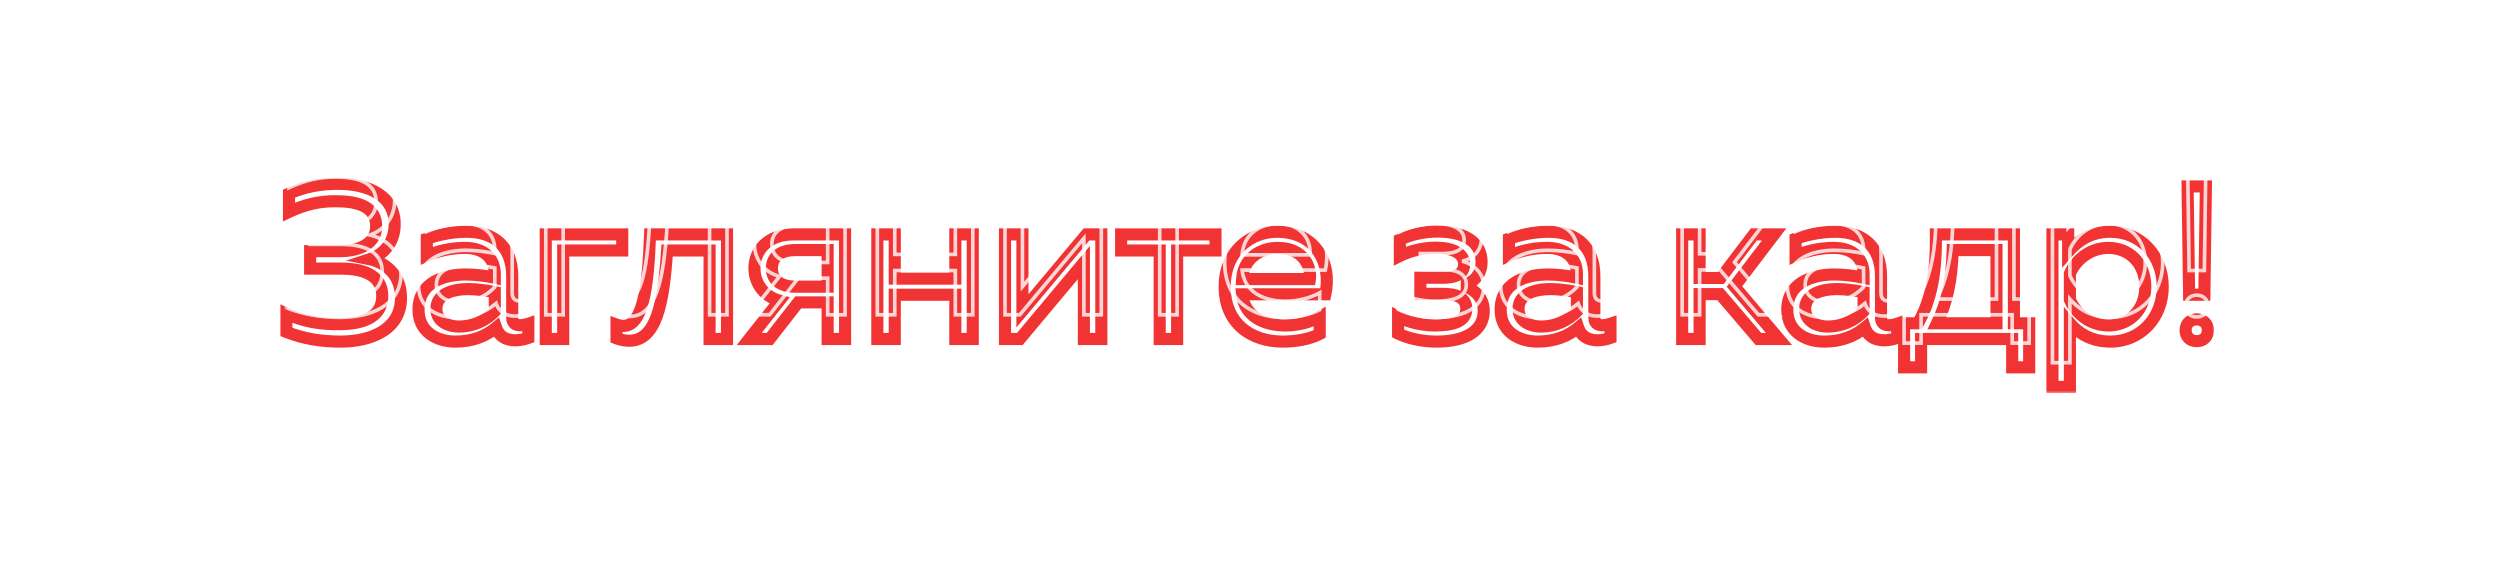 <?xml version="1.0" encoding="UTF-8"?> <svg xmlns="http://www.w3.org/2000/svg" width="413" height="94" viewBox="0 0 413 94" fill="none"> <g filter="url(#filter0_d_2150_198)"> <mask id="path-1-outside-1_2150_198" maskUnits="userSpaceOnUse" x="46" y="25" width="320" height="36" fill="black"> <rect fill="white" x="46" y="25" width="320" height="36"></rect> <path d="M56.273 52.432C52.889 52.432 50.117 51.928 47.309 50.848V47.824C50.081 49.12 52.853 49.588 56.057 49.552C59.477 49.552 63.149 48.652 63.149 44.908C63.149 41.272 59.657 40.372 56.381 40.372H51.233V37.492H56.057C59.657 37.492 62.141 36.088 62.141 33.388C62.141 30.292 59.405 29.248 55.589 29.248C52.781 29.212 50.441 29.752 47.741 31.012V27.988C50.297 26.872 52.817 26.368 55.841 26.368C61.169 26.368 65.201 28.528 65.201 33.028C65.201 36.088 63.365 38.068 61.061 38.824C63.365 39.292 66.245 41.128 66.245 45.196C66.245 50.632 60.953 52.432 56.273 52.432ZM75.222 52.432C72.162 52.432 69.138 50.812 69.138 47.176C69.138 42.712 73.242 41.344 76.95 41.344C78.462 41.344 80.298 41.56 81.738 41.884V41.272C81.738 38.68 79.974 36.952 76.806 36.952C74.142 36.952 72.018 37.6 70.506 38.248V35.44C71.874 34.972 74.25 34.288 77.094 34.288C81.702 34.288 84.618 36.808 84.618 41.632V48.4C84.618 49.444 85.194 49.732 85.95 49.732C86.382 49.732 86.85 49.624 87.282 49.48V51.82C86.598 52.072 85.842 52.216 85.122 52.216C83.754 52.216 82.53 51.676 81.99 50.236L81.954 50.128C80.226 51.568 78.03 52.432 75.222 52.432ZM72.09 47.032C72.09 49.048 73.926 49.948 75.834 49.948C78.03 49.948 80.226 49.048 81.738 47.428V44.26C80.514 44.008 78.75 43.756 77.346 43.756C74.826 43.756 72.09 44.512 72.09 47.032ZM90.16 52V34.72H102.796V37.384H93.04V52H90.16ZM103.938 52.288C103.29 52.288 102.606 52.18 101.85 51.892V49.624C102.246 49.768 102.642 49.84 103.002 49.84C106.062 49.84 107.07 44.008 107.394 34.72H120.102V52H117.222V37.384H110.202C109.626 46.24 108.402 52.288 103.938 52.288ZM136.726 52V45.952H131.866L127.15 52H123.766L128.77 45.664C125.89 44.872 124.63 42.46 124.63 40.336C124.63 37.312 126.898 34.72 131.11 34.72H139.606V52H136.726ZM127.51 40.336C127.51 42.244 128.95 43.36 131.362 43.36H136.726V37.312H131.362C128.95 37.312 127.51 38.428 127.51 40.336ZM144.934 52V34.72H147.814V42.028H157.822V34.72H160.702V52H157.822V44.692H147.814V52H144.934ZM166.027 52V34.72H168.907V47.356L179.491 34.72H181.939V52H179.059V39.364L168.475 52H166.027ZM191.582 52V37.384H185.21V34.72H200.798V37.384H194.462V52H191.582ZM211.892 52.432C206.78 52.432 202.316 49.516 202.316 43.36C202.316 37.312 206.816 34.288 210.92 34.288C217.58 34.288 220.028 39.724 218.948 44.62H205.196C205.556 48.256 208.832 49.768 212.324 49.768C214.448 49.768 216.536 49.192 218.012 48.364V51.172C216.428 52 214.16 52.432 211.892 52.432ZM205.196 42.1H216.392C216.644 40.264 215.492 36.952 211.1 36.952C208.148 36.952 205.412 38.716 205.196 42.1ZM237.339 52.432C234.891 52.432 232.587 51.892 230.967 51.1V48.364C232.443 49.156 234.891 49.768 236.979 49.768C239.715 49.768 242.235 49.264 242.235 47.032C242.235 44.908 240.147 44.548 238.419 44.548H234.639V41.884H238.419C240.363 41.884 241.875 41.308 241.875 39.652C241.875 37.744 239.823 36.916 237.123 36.916C235.071 36.916 232.839 37.492 231.255 38.284V35.584C232.983 34.792 235.143 34.252 237.447 34.252C242.271 34.252 244.755 36.232 244.755 39.256C244.755 41.344 243.495 42.712 241.551 43.144C243.495 43.648 245.115 45.124 245.115 47.356C245.115 50.632 242.127 52.432 237.339 52.432ZM253.992 52.432C250.932 52.432 247.908 50.812 247.908 47.176C247.908 42.712 252.012 41.344 255.72 41.344C257.232 41.344 259.068 41.56 260.508 41.884V41.272C260.508 38.68 258.744 36.952 255.576 36.952C252.912 36.952 250.788 37.6 249.276 38.248V35.44C250.644 34.972 253.02 34.288 255.864 34.288C260.472 34.288 263.388 36.808 263.388 41.632V48.4C263.388 49.444 263.964 49.732 264.72 49.732C265.152 49.732 265.62 49.624 266.052 49.48V51.82C265.368 52.072 264.612 52.216 263.892 52.216C262.524 52.216 261.3 51.676 260.76 50.236L260.724 50.128C258.996 51.568 256.8 52.432 253.992 52.432ZM250.86 47.032C250.86 49.048 252.696 49.948 254.604 49.948C256.8 49.948 258.996 49.048 260.508 47.428V44.26C259.284 44.008 257.52 43.756 256.116 43.756C253.596 43.756 250.86 44.512 250.86 47.032ZM277.894 52V34.72H280.774V41.92H284.266L289.738 34.72H293.086L286.534 43.324L293.878 52H290.494L284.158 44.584H280.774V52H277.894ZM301.347 52.432C298.287 52.432 295.263 50.812 295.263 47.176C295.263 42.712 299.367 41.344 303.075 41.344C304.587 41.344 306.423 41.56 307.863 41.884V41.272C307.863 38.68 306.099 36.952 302.931 36.952C300.267 36.952 298.143 37.6 296.631 38.248V35.44C297.999 34.972 300.375 34.288 303.219 34.288C307.827 34.288 310.743 36.808 310.743 41.632V48.4C310.743 49.444 311.319 49.732 312.075 49.732C312.507 49.732 312.975 49.624 313.407 49.48V51.82C312.723 52.072 311.967 52.216 311.247 52.216C309.879 52.216 308.655 51.676 308.115 50.236L308.079 50.128C306.351 51.568 304.155 52.432 301.347 52.432ZM298.215 47.032C298.215 49.048 300.051 49.948 301.959 49.948C304.155 49.948 306.351 49.048 307.863 47.428V44.26C306.639 44.008 304.875 43.756 303.471 43.756C300.951 43.756 298.215 44.512 298.215 47.032ZM314.557 56.68V49.408H316.861C319.021 45.592 319.885 41.164 319.813 34.72H332.701V49.408H335.221V56.68H332.413V52H317.365V56.68H314.557ZM319.993 49.408H329.821V37.312H322.585C322.441 42.496 321.577 46.096 319.993 49.408ZM339.066 59.92V34.72H341.658V37.6C343.206 35.836 345.33 34.288 348.642 34.288C353.574 34.288 357.282 38.176 357.282 43.36C357.282 48.544 353.574 52.432 348.642 52.432C345.33 52.432 343.206 50.884 341.946 49.408V59.92H339.066ZM341.946 45.52C342.918 47.752 345.222 49.768 348.318 49.768C351.666 49.768 354.402 47.32 354.402 43.36C354.402 39.4 351.666 36.952 348.318 36.952C345.222 36.952 342.918 38.968 341.946 41.2V45.52ZM361.642 44.692L361.39 26.8H364.414L364.162 44.692H361.642ZM361.066 50.56C361.066 49.372 361.93 48.76 362.902 48.76C363.874 48.76 364.738 49.372 364.738 50.56C364.738 51.748 363.874 52.36 362.902 52.36C361.93 52.36 361.066 51.748 361.066 50.56Z"></path> </mask> <path d="M47.309 50.848H46.309V51.535L46.95 51.781L47.309 50.848ZM47.309 47.824L47.733 46.918L46.309 46.253V47.824H47.309ZM56.057 49.552L56.057 48.552L56.046 48.552L56.057 49.552ZM51.233 40.372H50.233V41.372H51.233V40.372ZM51.233 37.492V36.492H50.233V37.492H51.233ZM55.589 29.248L55.577 30.248H55.589V29.248ZM47.741 31.012H46.741V32.582L48.164 31.918L47.741 31.012ZM47.741 27.988L47.341 27.072L46.741 27.334V27.988H47.741ZM61.061 38.824L60.75 37.874L57.16 39.052L60.862 39.804L61.061 38.824ZM56.273 51.432C53.002 51.432 50.352 50.947 47.668 49.915L46.95 51.781C49.882 52.909 52.777 53.432 56.273 53.432V51.432ZM48.309 50.848V47.824H46.309V50.848H48.309ZM46.886 48.73C49.823 50.103 52.75 50.589 56.069 50.552L56.046 48.552C52.957 48.587 50.34 48.137 47.733 46.918L46.886 48.73ZM56.057 50.552C57.823 50.552 59.787 50.325 61.344 49.523C62.136 49.115 62.849 48.545 63.36 47.759C63.875 46.968 64.149 46.015 64.149 44.908H62.149C62.149 45.673 61.965 46.237 61.684 46.667C61.4 47.103 60.981 47.46 60.428 47.745C59.294 48.329 57.712 48.552 56.057 48.552V50.552ZM64.149 44.908C64.149 43.832 63.889 42.903 63.397 42.129C62.907 41.359 62.224 40.797 61.462 40.393C59.966 39.6 58.079 39.372 56.381 39.372V41.372C57.959 41.372 59.457 41.594 60.526 42.16C61.046 42.436 61.441 42.78 61.709 43.202C61.974 43.619 62.149 44.166 62.149 44.908H64.149ZM56.381 39.372H51.233V41.372H56.381V39.372ZM52.233 40.372V37.492H50.233V40.372H52.233ZM51.233 38.492H56.057V36.492H51.233V38.492ZM56.057 38.492C57.966 38.492 59.7 38.123 60.99 37.294C62.328 36.434 63.141 35.101 63.141 33.388H61.141C61.141 34.375 60.713 35.094 59.909 35.611C59.057 36.159 57.749 36.492 56.057 36.492V38.492ZM63.141 33.388C63.141 32.462 62.935 31.635 62.514 30.925C62.094 30.216 61.492 29.679 60.784 29.284C59.399 28.511 57.555 28.248 55.589 28.248V30.248C57.44 30.248 58.872 30.507 59.809 31.03C60.262 31.283 60.582 31.588 60.794 31.945C61.005 32.301 61.141 32.766 61.141 33.388H63.141ZM55.602 28.248C52.63 28.21 50.142 28.788 47.319 30.106L48.164 31.918C50.741 30.716 52.933 30.214 55.577 30.248L55.602 28.248ZM48.741 31.012V27.988H46.741V31.012H48.741ZM48.142 28.904C50.561 27.848 52.943 27.368 55.841 27.368V25.368C52.691 25.368 50.034 25.896 47.341 27.072L48.142 28.904ZM55.841 27.368C58.391 27.368 60.516 27.888 61.969 28.846C63.376 29.772 64.201 31.13 64.201 33.028H66.201C66.201 30.426 65.011 28.454 63.069 27.175C61.175 25.928 58.619 25.368 55.841 25.368V27.368ZM64.201 33.028C64.201 35.61 62.688 37.238 60.75 37.874L61.373 39.774C64.043 38.898 66.201 36.566 66.201 33.028H64.201ZM60.862 39.804C61.858 40.006 62.962 40.503 63.804 41.361C64.627 42.198 65.245 43.422 65.245 45.196H67.245C67.245 42.902 66.424 41.174 65.231 39.959C64.057 38.765 62.568 38.11 61.261 37.844L60.862 39.804ZM65.245 45.196C65.245 47.516 64.149 49.019 62.505 49.992C60.806 50.998 58.511 51.432 56.273 51.432V53.432C58.716 53.432 61.407 52.966 63.524 51.713C65.696 50.427 67.245 48.312 67.245 45.196H65.245ZM81.738 41.884L81.519 42.86L82.738 43.134V41.884H81.738ZM70.506 38.248H69.506V39.764L70.9 39.167L70.506 38.248ZM70.506 35.44L70.182 34.494L69.506 34.725V35.44H70.506ZM87.282 49.48H88.282V48.093L86.966 48.531L87.282 49.48ZM87.282 51.82L87.628 52.758L88.282 52.517V51.82H87.282ZM81.99 50.236L81.041 50.552L81.047 50.57L81.054 50.587L81.99 50.236ZM81.954 50.128L82.903 49.812L82.439 48.422L81.314 49.36L81.954 50.128ZM81.738 47.428L82.469 48.11L82.738 47.822V47.428H81.738ZM81.738 44.26H82.738V43.445L81.94 43.281L81.738 44.26ZM75.222 51.432C73.852 51.432 72.559 51.067 71.635 50.369C70.745 49.698 70.138 48.678 70.138 47.176H68.138C68.138 49.309 69.043 50.918 70.43 51.966C71.783 52.987 73.532 53.432 75.222 53.432V51.432ZM70.138 47.176C70.138 45.319 70.96 44.174 72.171 43.442C73.444 42.673 75.192 42.344 76.95 42.344V40.344C75 40.344 72.842 40.699 71.136 41.73C69.369 42.798 68.138 44.569 68.138 47.176H70.138ZM76.95 42.344C78.384 42.344 80.147 42.551 81.519 42.86L81.958 40.908C80.45 40.569 78.54 40.344 76.95 40.344V42.344ZM82.738 41.884V41.272H80.738V41.884H82.738ZM82.738 41.272C82.738 39.739 82.209 38.372 81.13 37.398C80.063 36.434 78.566 35.952 76.806 35.952V37.952C78.214 37.952 79.183 38.334 79.79 38.882C80.385 39.42 80.738 40.213 80.738 41.272H82.738ZM76.806 35.952C73.975 35.952 71.716 36.641 70.112 37.329L70.9 39.167C72.32 38.559 74.309 37.952 76.806 37.952V35.952ZM71.506 38.248V35.44H69.506V38.248H71.506ZM70.83 36.386C72.147 35.936 74.405 35.288 77.094 35.288V33.288C74.095 33.288 71.602 34.008 70.182 34.494L70.83 36.386ZM77.094 35.288C79.223 35.288 80.829 35.868 81.897 36.878C82.957 37.879 83.618 39.425 83.618 41.632H85.618C85.618 39.015 84.822 36.889 83.271 35.424C81.729 33.968 79.573 33.288 77.094 33.288V35.288ZM83.618 41.632V48.4H85.618V41.632H83.618ZM83.618 48.4C83.618 49.102 83.817 49.765 84.353 50.22C84.856 50.647 85.475 50.732 85.95 50.732V48.732C85.669 48.732 85.622 48.673 85.648 48.695C85.666 48.711 85.665 48.721 85.655 48.694C85.642 48.661 85.618 48.572 85.618 48.4H83.618ZM85.95 50.732C86.533 50.732 87.116 50.589 87.598 50.429L86.966 48.531C86.584 48.659 86.231 48.732 85.95 48.732V50.732ZM86.282 49.48V51.82H88.282V49.48H86.282ZM86.936 50.882C86.355 51.096 85.715 51.216 85.122 51.216V53.216C85.969 53.216 86.842 53.048 87.628 52.758L86.936 50.882ZM85.122 51.216C84.563 51.216 84.1 51.105 83.746 50.9C83.409 50.705 83.118 50.395 82.926 49.885L81.054 50.587C81.402 51.517 81.994 52.197 82.745 52.632C83.48 53.057 84.313 53.216 85.122 53.216V51.216ZM82.939 49.92L82.903 49.812L81.005 50.444L81.041 50.552L82.939 49.92ZM81.314 49.36C79.772 50.644 77.805 51.432 75.222 51.432V53.432C78.255 53.432 80.68 52.492 82.594 50.896L81.314 49.36ZM71.09 47.032C71.09 48.395 71.733 49.422 72.682 50.071C73.592 50.693 74.742 50.948 75.834 50.948V48.948C75.018 48.948 74.296 48.753 73.811 48.421C73.365 48.116 73.09 47.685 73.09 47.032H71.09ZM75.834 50.948C78.292 50.948 80.758 49.944 82.469 48.11L81.007 46.746C79.694 48.152 77.768 48.948 75.834 48.948V50.948ZM82.738 47.428V44.26H80.738V47.428H82.738ZM81.94 43.281C80.679 43.021 78.843 42.756 77.346 42.756V44.756C78.657 44.756 80.349 44.995 81.536 45.239L81.94 43.281ZM77.346 42.756C76.014 42.756 74.521 42.952 73.323 43.556C72.069 44.189 71.09 45.311 71.09 47.032H73.09C73.09 46.233 73.48 45.717 74.224 45.342C75.023 44.938 76.158 44.756 77.346 44.756V42.756ZM90.16 52H89.16V53H90.16V52ZM90.16 34.72V33.72H89.16V34.72H90.16ZM102.796 34.72H103.796V33.72H102.796V34.72ZM102.796 37.384V38.384H103.796V37.384H102.796ZM93.04 37.384V36.384H92.04V37.384H93.04ZM93.04 52V53H94.04V52H93.04ZM91.16 52V34.72H89.16V52H91.16ZM90.16 35.72H102.796V33.72H90.16V35.72ZM101.796 34.72V37.384H103.796V34.72H101.796ZM102.796 36.384H93.04V38.384H102.796V36.384ZM92.04 37.384V52H94.04V37.384H92.04ZM93.04 51H90.16V53H93.04V51ZM101.85 51.892H100.85V52.581L101.494 52.827L101.85 51.892ZM101.85 49.624L102.192 48.684L100.85 48.196V49.624H101.85ZM107.394 34.72V33.72H106.428L106.395 34.685L107.394 34.72ZM120.102 34.72H121.102V33.72H120.102V34.72ZM120.102 52V53H121.102V52H120.102ZM117.222 52H116.222V53H117.222V52ZM117.222 37.384H118.222V36.384H117.222V37.384ZM110.202 37.384V36.384H109.265L109.204 37.319L110.202 37.384ZM103.938 51.288C103.409 51.288 102.846 51.201 102.206 50.958L101.494 52.827C102.366 53.159 103.171 53.288 103.938 53.288V51.288ZM102.85 51.892V49.624H100.85V51.892H102.85ZM101.508 50.564C102.001 50.743 102.513 50.84 103.002 50.84V48.84C102.771 48.84 102.491 48.793 102.192 48.684L101.508 50.564ZM103.002 50.84C104.144 50.84 105.053 50.273 105.728 49.392C106.376 48.544 106.841 47.375 107.192 46.013C107.897 43.279 108.231 39.403 108.393 34.755L106.395 34.685C106.233 39.325 105.901 43.009 105.256 45.513C104.932 46.77 104.551 47.639 104.14 48.176C103.755 48.678 103.39 48.84 103.002 48.84V50.84ZM107.394 35.72H120.102V33.72H107.394V35.72ZM119.102 34.72V52H121.102V34.72H119.102ZM120.102 51H117.222V53H120.102V51ZM118.222 52V37.384H116.222V52H118.222ZM117.222 36.384H110.202V38.384H117.222V36.384ZM109.204 37.319C108.916 41.75 108.47 45.348 107.586 47.821C107.147 49.05 106.627 49.92 106.035 50.475C105.469 51.007 104.8 51.288 103.938 51.288V53.288C105.308 53.288 106.466 52.813 107.403 51.934C108.314 51.079 108.973 49.883 109.47 48.493C110.458 45.728 110.912 41.874 111.2 37.449L109.204 37.319ZM136.726 52H135.726V53H136.726V52ZM136.726 45.952H137.726V44.952H136.726V45.952ZM131.866 45.952V44.952H131.377L131.077 45.337L131.866 45.952ZM127.15 52V53H127.638L127.938 52.615L127.15 52ZM123.766 52L122.981 51.38L121.702 53H123.766V52ZM128.77 45.664L129.555 46.284L130.49 45.1L129.035 44.7L128.77 45.664ZM139.606 34.72H140.606V33.72H139.606V34.72ZM139.606 52V53H140.606V52H139.606ZM136.726 43.36V44.36H137.726V43.36H136.726ZM136.726 37.312H137.726V36.312H136.726V37.312ZM137.726 52V45.952H135.726V52H137.726ZM136.726 44.952H131.866V46.952H136.726V44.952ZM131.077 45.337L126.361 51.385L127.938 52.615L132.654 46.567L131.077 45.337ZM127.15 51H123.766V53H127.15V51ZM124.551 52.62L129.555 46.284L127.985 45.044L122.981 51.38L124.551 52.62ZM129.035 44.7C126.655 44.045 125.63 42.082 125.63 40.336H123.63C123.63 42.838 125.125 45.699 128.505 46.628L129.035 44.7ZM125.63 40.336C125.63 39.08 126.097 37.947 126.975 37.123C127.852 36.3 129.212 35.72 131.11 35.72V33.72C128.795 33.72 126.916 34.436 125.606 35.665C124.297 36.893 123.63 38.568 123.63 40.336H125.63ZM131.11 35.72H139.606V33.72H131.11V35.72ZM138.606 34.72V52H140.606V34.72H138.606ZM139.606 51H136.726V53H139.606V51ZM126.51 40.336C126.51 41.568 126.989 42.626 127.915 43.351C128.809 44.051 130.017 44.36 131.362 44.36V42.36C130.294 42.36 129.576 42.111 129.147 41.776C128.751 41.466 128.51 41.012 128.51 40.336H126.51ZM131.362 44.36H136.726V42.36H131.362V44.36ZM137.726 43.36V37.312H135.726V43.36H137.726ZM136.726 36.312H131.362V38.312H136.726V36.312ZM131.362 36.312C130.017 36.312 128.809 36.621 127.915 37.321C126.989 38.046 126.51 39.104 126.51 40.336H128.51C128.51 39.66 128.751 39.206 129.147 38.896C129.576 38.561 130.294 38.312 131.362 38.312V36.312ZM144.934 52H143.934V53H144.934V52ZM144.934 34.72V33.72H143.934V34.72H144.934ZM147.814 34.72H148.814V33.72H147.814V34.72ZM147.814 42.028H146.814V43.028H147.814V42.028ZM157.822 42.028V43.028H158.822V42.028H157.822ZM157.822 34.72V33.72H156.822V34.72H157.822ZM160.702 34.72H161.702V33.72H160.702V34.72ZM160.702 52V53H161.702V52H160.702ZM157.822 52H156.822V53H157.822V52ZM157.822 44.692H158.822V43.692H157.822V44.692ZM147.814 44.692V43.692H146.814V44.692H147.814ZM147.814 52V53H148.814V52H147.814ZM145.934 52V34.72H143.934V52H145.934ZM144.934 35.72H147.814V33.72H144.934V35.72ZM146.814 34.72V42.028H148.814V34.72H146.814ZM147.814 43.028H157.822V41.028H147.814V43.028ZM158.822 42.028V34.72H156.822V42.028H158.822ZM157.822 35.72H160.702V33.72H157.822V35.72ZM159.702 34.72V52H161.702V34.72H159.702ZM160.702 51H157.822V53H160.702V51ZM158.822 52V44.692H156.822V52H158.822ZM157.822 43.692H147.814V45.692H157.822V43.692ZM146.814 44.692V52H148.814V44.692H146.814ZM147.814 51H144.934V53H147.814V51ZM166.027 52H165.027V53H166.027V52ZM166.027 34.72V33.72H165.027V34.72H166.027ZM168.907 34.72H169.907V33.72H168.907V34.72ZM168.907 47.356H167.907V50.107L169.674 47.998L168.907 47.356ZM179.491 34.72V33.72H179.024L178.725 34.078L179.491 34.72ZM181.939 34.72H182.939V33.72H181.939V34.72ZM181.939 52V53H182.939V52H181.939ZM179.059 52H178.059V53H179.059V52ZM179.059 39.364H180.059V36.613L178.293 38.722L179.059 39.364ZM168.475 52V53H168.942L169.242 52.642L168.475 52ZM167.027 52V34.72H165.027V52H167.027ZM166.027 35.72H168.907V33.72H166.027V35.72ZM167.907 34.72V47.356H169.907V34.72H167.907ZM169.674 47.998L180.258 35.362L178.725 34.078L168.141 46.714L169.674 47.998ZM179.491 35.72H181.939V33.72H179.491V35.72ZM180.939 34.72V52H182.939V34.72H180.939ZM181.939 51H179.059V53H181.939V51ZM180.059 52V39.364H178.059V52H180.059ZM178.293 38.722L167.709 51.358L169.242 52.642L179.826 40.006L178.293 38.722ZM168.475 51H166.027V53H168.475V51ZM191.582 52H190.582V53H191.582V52ZM191.582 37.384H192.582V36.384H191.582V37.384ZM185.21 37.384H184.21V38.384H185.21V37.384ZM185.21 34.72V33.72H184.21V34.72H185.21ZM200.798 34.72H201.798V33.72H200.798V34.72ZM200.798 37.384V38.384H201.798V37.384H200.798ZM194.462 37.384V36.384H193.462V37.384H194.462ZM194.462 52V53H195.462V52H194.462ZM192.582 52V37.384H190.582V52H192.582ZM191.582 36.384H185.21V38.384H191.582V36.384ZM186.21 37.384V34.72H184.21V37.384H186.21ZM185.21 35.72H200.798V33.72H185.21V35.72ZM199.798 34.72V37.384H201.798V34.72H199.798ZM200.798 36.384H194.462V38.384H200.798V36.384ZM193.462 37.384V52H195.462V37.384H193.462ZM194.462 51H191.582V53H194.462V51ZM218.948 44.62V45.62H219.751L219.924 44.835L218.948 44.62ZM205.196 44.62V43.62H204.092L204.201 44.718L205.196 44.62ZM218.012 48.364H219.012V46.656L217.523 47.492L218.012 48.364ZM218.012 51.172L218.475 52.058L219.012 51.778V51.172H218.012ZM205.196 42.1L204.198 42.036L204.13 43.1H205.196V42.1ZM216.392 42.1V43.1H217.264L217.383 42.236L216.392 42.1ZM211.892 51.432C209.515 51.432 207.37 50.754 205.836 49.444C204.325 48.154 203.316 46.175 203.316 43.36H201.316C201.316 46.701 202.539 49.258 204.537 50.965C206.514 52.652 209.156 53.432 211.892 53.432V51.432ZM203.316 43.36C203.316 37.938 207.291 35.288 210.92 35.288V33.288C206.34 33.288 201.316 36.686 201.316 43.36H203.316ZM210.92 35.288C213.947 35.288 215.896 36.505 217.003 38.171C218.136 39.877 218.464 42.172 217.971 44.405L219.924 44.835C220.512 42.172 220.155 39.301 218.669 37.065C217.158 34.789 214.553 33.288 210.92 33.288V35.288ZM218.948 43.62H205.196V45.62H218.948V43.62ZM204.201 44.718C204.413 46.86 205.504 48.413 207.046 49.4C208.554 50.365 210.45 50.768 212.324 50.768V48.768C210.706 48.768 209.218 48.415 208.124 47.715C207.065 47.037 206.339 46.016 206.191 44.522L204.201 44.718ZM212.324 50.768C214.61 50.768 216.868 50.152 218.501 49.236L217.523 47.492C216.203 48.232 214.285 48.768 212.324 48.768V50.768ZM217.012 48.364V51.172H219.012V48.364H217.012ZM217.549 50.286C216.154 51.015 214.061 51.432 211.892 51.432V53.432C214.259 53.432 216.702 52.985 218.475 52.058L217.549 50.286ZM205.196 43.1H216.392V41.1H205.196V43.1ZM217.383 42.236C217.542 41.075 217.261 39.516 216.283 38.232C215.27 36.902 213.577 35.952 211.1 35.952V37.952C213.015 37.952 214.094 38.658 214.692 39.443C215.324 40.274 215.494 41.289 215.401 41.964L217.383 42.236ZM211.1 35.952C209.433 35.952 207.781 36.449 206.497 37.476C205.196 38.517 204.324 40.065 204.198 42.036L206.194 42.164C206.284 40.751 206.887 39.725 207.747 39.038C208.623 38.337 209.815 37.952 211.1 37.952V35.952ZM230.967 51.1H229.967V51.724L230.528 51.998L230.967 51.1ZM230.967 48.364L231.44 47.483L229.967 46.693V48.364H230.967ZM234.639 44.548H233.639V45.548H234.639V44.548ZM234.639 41.884V40.884H233.639V41.884H234.639ZM231.255 38.284H230.255V39.902L231.703 39.178L231.255 38.284ZM231.255 35.584L230.839 34.675L230.255 34.942V35.584H231.255ZM241.551 43.144L241.334 42.168L241.3 44.112L241.551 43.144ZM237.339 51.432C235.023 51.432 232.872 50.918 231.407 50.202L230.528 51.998C232.303 52.866 234.76 53.432 237.339 53.432V51.432ZM231.967 51.1V48.364H229.967V51.1H231.967ZM230.495 49.245C232.13 50.123 234.744 50.768 236.979 50.768V48.768C235.039 48.768 232.756 48.189 231.44 47.483L230.495 49.245ZM236.979 50.768C238.375 50.768 239.855 50.645 241.018 50.16C241.612 49.912 242.175 49.55 242.59 49.013C243.016 48.462 243.235 47.792 243.235 47.032H241.235C241.235 47.388 241.14 47.618 241.008 47.79C240.865 47.975 240.626 48.157 240.249 48.314C239.468 48.639 238.32 48.768 236.979 48.768V50.768ZM243.235 47.032C243.235 46.33 243.06 45.709 242.713 45.191C242.369 44.679 241.9 44.329 241.409 44.093C240.46 43.636 239.318 43.548 238.419 43.548V45.548C239.249 45.548 240.014 45.641 240.541 45.894C240.789 46.014 240.949 46.152 241.051 46.304C241.15 46.451 241.235 46.672 241.235 47.032H243.235ZM238.419 43.548H234.639V45.548H238.419V43.548ZM235.639 44.548V41.884H233.639V44.548H235.639ZM234.639 42.884H238.419V40.884H234.639V42.884ZM238.419 42.884C239.459 42.884 240.527 42.735 241.368 42.26C242.287 41.741 242.875 40.859 242.875 39.652H240.875C240.875 40.101 240.708 40.335 240.384 40.518C239.984 40.745 239.323 40.884 238.419 40.884V42.884ZM242.875 39.652C242.875 38.249 242.081 37.262 240.976 36.683C239.922 36.131 238.55 35.916 237.123 35.916V37.916C238.397 37.916 239.4 38.115 240.048 38.454C240.643 38.766 240.875 39.147 240.875 39.652H242.875ZM237.123 35.916C234.911 35.916 232.526 36.53 230.808 37.39L231.703 39.178C233.152 38.454 235.232 37.916 237.123 37.916V35.916ZM232.255 38.284V35.584H230.255V38.284H232.255ZM231.672 36.493C233.276 35.758 235.295 35.252 237.447 35.252V33.252C234.992 33.252 232.69 33.826 230.839 34.675L231.672 36.493ZM237.447 35.252C239.742 35.252 241.337 35.726 242.33 36.434C243.28 37.112 243.755 38.055 243.755 39.256H245.755C245.755 37.433 244.988 35.874 243.491 34.806C242.036 33.768 239.976 33.252 237.447 33.252V35.252ZM243.755 39.256C243.755 40.09 243.508 40.717 243.12 41.174C242.727 41.636 242.133 41.99 241.334 42.168L241.768 44.12C242.914 43.866 243.921 43.32 244.645 42.468C245.373 41.611 245.755 40.51 245.755 39.256H243.755ZM241.3 44.112C242.941 44.538 244.115 45.708 244.115 47.356H246.115C246.115 44.54 244.049 42.758 241.802 42.176L241.3 44.112ZM244.115 47.356C244.115 48.634 243.558 49.594 242.485 50.28C241.36 50.998 239.63 51.432 237.339 51.432V53.432C239.836 53.432 241.994 52.966 243.561 51.965C245.178 50.932 246.115 49.354 246.115 47.356H244.115ZM260.508 41.884L260.288 42.86L261.508 43.134V41.884H260.508ZM249.276 38.248H248.276V39.764L249.67 39.167L249.276 38.248ZM249.276 35.44L248.952 34.494L248.276 34.725V35.44H249.276ZM266.052 49.48H267.052V48.093L265.735 48.531L266.052 49.48ZM266.052 51.82L266.397 52.758L267.052 52.517V51.82H266.052ZM260.76 50.236L259.811 50.552L259.817 50.57L259.823 50.587L260.76 50.236ZM260.724 50.128L261.672 49.812L261.209 48.422L260.083 49.36L260.724 50.128ZM260.508 47.428L261.239 48.11L261.508 47.822V47.428H260.508ZM260.508 44.26H261.508V43.445L260.709 43.281L260.508 44.26ZM253.992 51.432C252.621 51.432 251.328 51.067 250.405 50.369C249.515 49.698 248.908 48.678 248.908 47.176H246.908C246.908 49.309 247.812 50.918 249.2 51.966C250.553 52.987 252.302 53.432 253.992 53.432V51.432ZM248.908 47.176C248.908 45.319 249.729 44.174 250.94 43.442C252.213 42.673 253.962 42.344 255.72 42.344V40.344C253.77 40.344 251.612 40.699 249.906 41.73C248.138 42.798 246.908 44.569 246.908 47.176H248.908ZM255.72 42.344C257.154 42.344 258.916 42.551 260.288 42.86L260.727 40.908C259.219 40.569 257.309 40.344 255.72 40.344V42.344ZM261.508 41.884V41.272H259.508V41.884H261.508ZM261.508 41.272C261.508 39.739 260.979 38.372 259.9 37.398C258.832 36.434 257.336 35.952 255.576 35.952V37.952C256.983 37.952 257.953 38.334 258.559 38.882C259.154 39.42 259.508 40.213 259.508 41.272H261.508ZM255.576 35.952C252.745 35.952 250.486 36.641 248.882 37.329L249.67 39.167C251.089 38.559 253.078 37.952 255.576 37.952V35.952ZM250.276 38.248V35.44H248.276V38.248H250.276ZM249.599 36.386C250.916 35.936 253.174 35.288 255.864 35.288V33.288C252.865 33.288 250.371 34.008 248.952 34.494L249.599 36.386ZM255.864 35.288C257.992 35.288 259.598 35.868 260.667 36.878C261.726 37.879 262.388 39.425 262.388 41.632H264.388C264.388 39.015 263.591 36.889 262.04 35.424C260.499 33.968 258.343 33.288 255.864 33.288V35.288ZM262.388 41.632V48.4H264.388V41.632H262.388ZM262.388 48.4C262.388 49.102 262.587 49.765 263.123 50.22C263.626 50.647 264.244 50.732 264.72 50.732V48.732C264.439 48.732 264.391 48.673 264.417 48.695C264.436 48.711 264.435 48.721 264.425 48.694C264.412 48.661 264.388 48.572 264.388 48.4H262.388ZM264.72 50.732C265.303 50.732 265.886 50.589 266.368 50.429L265.735 48.531C265.353 48.659 265 48.732 264.72 48.732V50.732ZM265.052 49.48V51.82H267.052V49.48H265.052ZM265.706 50.882C265.124 51.096 264.485 51.216 263.892 51.216V53.216C264.738 53.216 265.611 53.048 266.397 52.758L265.706 50.882ZM263.892 51.216C263.333 51.216 262.87 51.105 262.516 50.9C262.178 50.705 261.887 50.395 261.696 49.885L259.823 50.587C260.172 51.517 260.763 52.197 261.514 52.632C262.25 53.057 263.082 53.216 263.892 53.216V51.216ZM261.708 49.92L261.672 49.812L259.775 50.444L259.811 50.552L261.708 49.92ZM260.083 49.36C258.542 50.644 256.575 51.432 253.992 51.432V53.432C257.024 53.432 259.449 52.492 261.364 50.896L260.083 49.36ZM249.86 47.032C249.86 48.395 250.502 49.422 251.452 50.071C252.361 50.693 253.512 50.948 254.604 50.948V48.948C253.787 48.948 253.066 48.753 252.581 48.421C252.135 48.116 251.86 47.685 251.86 47.032H249.86ZM254.604 50.948C257.061 50.948 259.527 49.944 261.239 48.11L259.777 46.746C258.464 48.152 256.538 48.948 254.604 48.948V50.948ZM261.508 47.428V44.26H259.508V47.428H261.508ZM260.709 43.281C259.449 43.021 257.612 42.756 256.116 42.756V44.756C257.427 44.756 259.118 44.995 260.306 45.239L260.709 43.281ZM256.116 42.756C254.783 42.756 253.29 42.952 252.092 43.556C250.838 44.189 249.86 45.311 249.86 47.032H251.86C251.86 46.233 252.249 45.717 252.993 45.342C253.793 44.938 254.928 44.756 256.116 44.756V42.756ZM277.894 52H276.894V53H277.894V52ZM277.894 34.72V33.72H276.894V34.72H277.894ZM280.774 34.72H281.774V33.72H280.774V34.72ZM280.774 41.92H279.774V42.92H280.774V41.92ZM284.266 41.92V42.92H284.762L285.063 42.525L284.266 41.92ZM289.738 34.72V33.72H289.242L288.942 34.115L289.738 34.72ZM293.086 34.72L293.882 35.326L295.105 33.72H293.086V34.72ZM286.534 43.324L285.739 42.718L285.252 43.357L285.771 43.97L286.534 43.324ZM293.878 52V53H296.035L294.642 51.354L293.878 52ZM290.494 52L289.734 52.65L290.034 53H290.494V52ZM284.158 44.584L284.919 43.934L284.619 43.584H284.158V44.584ZM280.774 44.584V43.584H279.774V44.584H280.774ZM280.774 52V53H281.774V52H280.774ZM278.894 52V34.72H276.894V52H278.894ZM277.894 35.72H280.774V33.72H277.894V35.72ZM279.774 34.72V41.92H281.774V34.72H279.774ZM280.774 42.92H284.266V40.92H280.774V42.92ZM285.063 42.525L290.535 35.325L288.942 34.115L283.47 41.315L285.063 42.525ZM289.738 35.72H293.086V33.72H289.738V35.72ZM292.291 34.114L285.739 42.718L287.33 43.93L293.882 35.326L292.291 34.114ZM285.771 43.97L293.115 52.646L294.642 51.354L287.298 42.678L285.771 43.97ZM293.878 51H290.494V53H293.878V51ZM291.255 51.35L284.919 43.934L283.398 45.234L289.734 52.65L291.255 51.35ZM284.158 43.584H280.774V45.584H284.158V43.584ZM279.774 44.584V52H281.774V44.584H279.774ZM280.774 51H277.894V53H280.774V51ZM307.863 41.884L307.644 42.86L308.863 43.134V41.884H307.863ZM296.631 38.248H295.631V39.764L297.025 39.167L296.631 38.248ZM296.631 35.44L296.307 34.494L295.631 34.725V35.44H296.631ZM313.407 49.48H314.407V48.093L313.091 48.531L313.407 49.48ZM313.407 51.82L313.753 52.758L314.407 52.517V51.82H313.407ZM308.115 50.236L307.166 50.552L307.172 50.57L307.179 50.587L308.115 50.236ZM308.079 50.128L309.028 49.812L308.564 48.422L307.439 49.36L308.079 50.128ZM307.863 47.428L308.594 48.11L308.863 47.822V47.428H307.863ZM307.863 44.26H308.863V43.445L308.065 43.281L307.863 44.26ZM301.347 51.432C299.977 51.432 298.684 51.067 297.76 50.369C296.87 49.698 296.263 48.678 296.263 47.176H294.263C294.263 49.309 295.168 50.918 296.555 51.966C297.908 52.987 299.657 53.432 301.347 53.432V51.432ZM296.263 47.176C296.263 45.319 297.085 44.174 298.296 43.442C299.569 42.673 301.317 42.344 303.075 42.344V40.344C301.125 40.344 298.967 40.699 297.261 41.73C295.494 42.798 294.263 44.569 294.263 47.176H296.263ZM303.075 42.344C304.509 42.344 306.272 42.551 307.644 42.86L308.083 40.908C306.574 40.569 304.665 40.344 303.075 40.344V42.344ZM308.863 41.884V41.272H306.863V41.884H308.863ZM308.863 41.272C308.863 39.739 308.334 38.372 307.255 37.398C306.188 36.434 304.691 35.952 302.931 35.952V37.952C304.339 37.952 305.309 38.334 305.915 38.882C306.51 39.42 306.863 40.213 306.863 41.272H308.863ZM302.931 35.952C300.1 35.952 297.841 36.641 296.237 37.329L297.025 39.167C298.445 38.559 300.434 37.952 302.931 37.952V35.952ZM297.631 38.248V35.44H295.631V38.248H297.631ZM296.955 36.386C298.271 35.936 300.53 35.288 303.219 35.288V33.288C300.22 33.288 297.727 34.008 296.307 34.494L296.955 36.386ZM303.219 35.288C305.348 35.288 306.954 35.868 308.022 36.878C309.082 37.879 309.743 39.425 309.743 41.632H311.743C311.743 39.015 310.947 36.889 309.396 35.424C307.854 33.968 305.698 33.288 303.219 33.288V35.288ZM309.743 41.632V48.4H311.743V41.632H309.743ZM309.743 48.4C309.743 49.102 309.942 49.765 310.478 50.22C310.981 50.647 311.6 50.732 312.075 50.732V48.732C311.794 48.732 311.747 48.673 311.773 48.695C311.791 48.711 311.79 48.721 311.78 48.694C311.767 48.661 311.743 48.572 311.743 48.4H309.743ZM312.075 50.732C312.658 50.732 313.241 50.589 313.723 50.429L313.091 48.531C312.709 48.659 312.356 48.732 312.075 48.732V50.732ZM312.407 49.48V51.82H314.407V49.48H312.407ZM313.061 50.882C312.479 51.096 311.84 51.216 311.247 51.216V53.216C312.094 53.216 312.967 53.048 313.753 52.758L313.061 50.882ZM311.247 51.216C310.688 51.216 310.225 51.105 309.871 50.9C309.533 50.705 309.243 50.395 309.051 49.885L307.179 50.587C307.527 51.517 308.119 52.197 308.87 52.632C309.605 53.057 310.438 53.216 311.247 53.216V51.216ZM309.064 49.92L309.028 49.812L307.13 50.444L307.166 50.552L309.064 49.92ZM307.439 49.36C305.897 50.644 303.93 51.432 301.347 51.432V53.432C304.38 53.432 306.805 52.492 308.719 50.896L307.439 49.36ZM297.215 47.032C297.215 48.395 297.858 49.422 298.807 50.071C299.717 50.693 300.867 50.948 301.959 50.948V48.948C301.143 48.948 300.422 48.753 299.936 48.421C299.49 48.116 299.215 47.685 299.215 47.032H297.215ZM301.959 50.948C304.417 50.948 306.883 49.944 308.594 48.11L307.132 46.746C305.819 48.152 303.893 48.948 301.959 48.948V50.948ZM308.863 47.428V44.26H306.863V47.428H308.863ZM308.065 43.281C306.804 43.021 304.968 42.756 303.471 42.756V44.756C304.782 44.756 306.474 44.995 307.661 45.239L308.065 43.281ZM303.471 42.756C302.139 42.756 300.646 42.952 299.448 43.556C298.194 44.189 297.215 45.311 297.215 47.032H299.215C299.215 46.233 299.605 45.717 300.348 45.342C301.148 44.938 302.283 44.756 303.471 44.756V42.756ZM314.557 56.68H313.557V57.68H314.557V56.68ZM314.557 49.408V48.408H313.557V49.408H314.557ZM316.861 49.408V50.408H317.444L317.731 49.901L316.861 49.408ZM319.813 34.72V33.72H318.802L318.813 34.731L319.813 34.72ZM332.701 34.72H333.701V33.72H332.701V34.72ZM332.701 49.408H331.701V50.408H332.701V49.408ZM335.221 49.408H336.221V48.408H335.221V49.408ZM335.221 56.68V57.68H336.221V56.68H335.221ZM332.413 56.68H331.413V57.68H332.413V56.68ZM332.413 52H333.413V51H332.413V52ZM317.365 52V51H316.365V52H317.365ZM317.365 56.68V57.68H318.365V56.68H317.365ZM319.993 49.408L319.091 48.977L318.406 50.408H319.993V49.408ZM329.821 49.408V50.408H330.821V49.408H329.821ZM329.821 37.312H330.821V36.312H329.821V37.312ZM322.585 37.312V36.312H321.612L321.585 37.284L322.585 37.312ZM315.557 56.68V49.408H313.557V56.68H315.557ZM314.557 50.408H316.861V48.408H314.557V50.408ZM317.731 49.901C320.012 45.872 320.886 41.246 320.813 34.709L318.813 34.731C318.884 41.082 318.03 45.312 315.991 48.915L317.731 49.901ZM319.813 35.72H332.701V33.72H319.813V35.72ZM331.701 34.72V49.408H333.701V34.72H331.701ZM332.701 50.408H335.221V48.408H332.701V50.408ZM334.221 49.408V56.68H336.221V49.408H334.221ZM335.221 55.68H332.413V57.68H335.221V55.68ZM333.413 56.68V52H331.413V56.68H333.413ZM332.413 51H317.365V53H332.413V51ZM316.365 52V56.68H318.365V52H316.365ZM317.365 55.68H314.557V57.68H317.365V55.68ZM319.993 50.408H329.821V48.408H319.993V50.408ZM330.821 49.408V37.312H328.821V49.408H330.821ZM329.821 36.312H322.585V38.312H329.821V36.312ZM321.585 37.284C321.445 42.357 320.603 45.815 319.091 48.977L320.895 49.84C322.551 46.377 323.438 42.635 323.585 37.34L321.585 37.284ZM339.066 59.92H338.066V60.92H339.066V59.92ZM339.066 34.72V33.72H338.066V34.72H339.066ZM341.658 34.72H342.658V33.72H341.658V34.72ZM341.658 37.6H340.658V40.256L342.41 38.26L341.658 37.6ZM341.946 49.408L342.707 48.759L340.946 46.696V49.408H341.946ZM341.946 59.92V60.92H342.946V59.92H341.946ZM341.946 45.52H340.946V45.728L341.03 45.919L341.946 45.52ZM341.946 41.2L341.03 40.801L340.946 40.992V41.2H341.946ZM340.066 59.92V34.72H338.066V59.92H340.066ZM339.066 35.72H341.658V33.72H339.066V35.72ZM340.658 34.72V37.6H342.658V34.72H340.658ZM342.41 38.26C343.835 36.636 345.706 35.288 348.642 35.288V33.288C344.954 33.288 342.577 35.036 340.907 36.94L342.41 38.26ZM348.642 35.288C352.977 35.288 356.282 38.682 356.282 43.36H358.282C358.282 37.67 354.172 33.288 348.642 33.288V35.288ZM356.282 43.36C356.282 48.038 352.977 51.432 348.642 51.432V53.432C354.172 53.432 358.282 49.05 358.282 43.36H356.282ZM348.642 51.432C345.687 51.432 343.823 50.066 342.707 48.759L341.186 50.057C342.59 51.702 344.973 53.432 348.642 53.432V51.432ZM340.946 49.408V59.92H342.946V49.408H340.946ZM341.946 58.92H339.066V60.92H341.946V58.92ZM341.03 45.919C342.131 48.448 344.755 50.768 348.318 50.768V48.768C345.69 48.768 343.706 47.056 342.863 45.121L341.03 45.919ZM348.318 50.768C350.24 50.768 352.022 50.063 353.324 48.755C354.631 47.443 355.402 45.579 355.402 43.36H353.402C353.402 45.101 352.806 46.441 351.907 47.343C351.005 48.249 349.745 48.768 348.318 48.768V50.768ZM355.402 43.36C355.402 41.141 354.631 39.277 353.324 37.965C352.022 36.657 350.24 35.952 348.318 35.952V37.952C349.745 37.952 351.005 38.471 351.907 39.377C352.806 40.279 353.402 41.619 353.402 43.36H355.402ZM348.318 35.952C344.755 35.952 342.131 38.272 341.03 40.801L342.863 41.599C343.706 39.664 345.69 37.952 348.318 37.952V35.952ZM340.946 41.2V45.52H342.946V41.2H340.946ZM361.642 44.692L360.642 44.706L360.656 45.692H361.642V44.692ZM361.39 26.8V25.8H360.376L360.39 26.814L361.39 26.8ZM364.414 26.8L365.414 26.814L365.428 25.8H364.414V26.8ZM364.162 44.692V45.692H365.148L365.162 44.706L364.162 44.692ZM362.642 44.678L362.39 26.786L360.39 26.814L360.642 44.706L362.642 44.678ZM361.39 27.8H364.414V25.8H361.39V27.8ZM363.414 26.786L363.162 44.678L365.162 44.706L365.414 26.814L363.414 26.786ZM364.162 43.692H361.642V45.692H364.162V43.692ZM362.066 50.56C362.066 50.227 362.177 50.057 362.285 49.96C362.41 49.849 362.619 49.76 362.902 49.76V47.76C362.213 47.76 361.503 47.977 360.953 48.469C360.386 48.975 360.066 49.705 360.066 50.56H362.066ZM362.902 49.76C363.185 49.76 363.393 49.849 363.518 49.96C363.626 50.057 363.738 50.227 363.738 50.56H365.738C365.738 49.705 365.417 48.975 364.85 48.469C364.3 47.977 363.591 47.76 362.902 47.76V49.76ZM363.738 50.56C363.738 50.893 363.626 51.063 363.518 51.16C363.393 51.271 363.185 51.36 362.902 51.36V53.36C363.591 53.36 364.3 53.143 364.85 52.651C365.417 52.145 365.738 51.415 365.738 50.56H363.738ZM362.902 51.36C362.619 51.36 362.41 51.271 362.285 51.16C362.177 51.063 362.066 50.893 362.066 50.56H360.066C360.066 51.415 360.386 52.145 360.953 52.651C361.503 53.143 362.213 53.36 362.902 53.36V51.36Z" fill="#EF0000" fill-opacity="0.8" mask="url(#path-1-outside-1_2150_198)"></path> </g> <mask id="path-3-outside-2_2150_198" maskUnits="userSpaceOnUse" x="47" y="26" width="319" height="35" fill="black"> <rect fill="white" x="47" y="26" width="319" height="35"></rect> <path d="M56.273 52.432C52.889 52.432 50.117 51.928 47.309 50.848V47.824C50.081 49.12 52.853 49.588 56.057 49.552C59.477 49.552 63.149 48.652 63.149 44.908C63.149 41.272 59.657 40.372 56.381 40.372H51.233V37.492H56.057C59.657 37.492 62.141 36.088 62.141 33.388C62.141 30.292 59.405 29.248 55.589 29.248C52.781 29.212 50.441 29.752 47.741 31.012V27.988C50.297 26.872 52.817 26.368 55.841 26.368C61.169 26.368 65.201 28.528 65.201 33.028C65.201 36.088 63.365 38.068 61.061 38.824C63.365 39.292 66.245 41.128 66.245 45.196C66.245 50.632 60.953 52.432 56.273 52.432ZM75.222 52.432C72.162 52.432 69.138 50.812 69.138 47.176C69.138 42.712 73.242 41.344 76.95 41.344C78.462 41.344 80.298 41.56 81.738 41.884V41.272C81.738 38.68 79.974 36.952 76.806 36.952C74.142 36.952 72.018 37.6 70.506 38.248V35.44C71.874 34.972 74.25 34.288 77.094 34.288C81.702 34.288 84.618 36.808 84.618 41.632V48.4C84.618 49.444 85.194 49.732 85.95 49.732C86.382 49.732 86.85 49.624 87.282 49.48V51.82C86.598 52.072 85.842 52.216 85.122 52.216C83.754 52.216 82.53 51.676 81.99 50.236L81.954 50.128C80.226 51.568 78.03 52.432 75.222 52.432ZM72.09 47.032C72.09 49.048 73.926 49.948 75.834 49.948C78.03 49.948 80.226 49.048 81.738 47.428V44.26C80.514 44.008 78.75 43.756 77.346 43.756C74.826 43.756 72.09 44.512 72.09 47.032ZM90.16 52V34.72H102.796V37.384H93.04V52H90.16ZM103.938 52.288C103.29 52.288 102.606 52.18 101.85 51.892V49.624C102.246 49.768 102.642 49.84 103.002 49.84C106.062 49.84 107.07 44.008 107.394 34.72H120.102V52H117.222V37.384H110.202C109.626 46.24 108.402 52.288 103.938 52.288ZM136.726 52V45.952H131.866L127.15 52H123.766L128.77 45.664C125.89 44.872 124.63 42.46 124.63 40.336C124.63 37.312 126.898 34.72 131.11 34.72H139.606V52H136.726ZM127.51 40.336C127.51 42.244 128.95 43.36 131.362 43.36H136.726V37.312H131.362C128.95 37.312 127.51 38.428 127.51 40.336ZM144.934 52V34.72H147.814V42.028H157.822V34.72H160.702V52H157.822V44.692H147.814V52H144.934ZM166.027 52V34.72H168.907V47.356L179.491 34.72H181.939V52H179.059V39.364L168.475 52H166.027ZM191.582 52V37.384H185.21V34.72H200.798V37.384H194.462V52H191.582ZM211.892 52.432C206.78 52.432 202.316 49.516 202.316 43.36C202.316 37.312 206.816 34.288 210.92 34.288C217.58 34.288 220.028 39.724 218.948 44.62H205.196C205.556 48.256 208.832 49.768 212.324 49.768C214.448 49.768 216.536 49.192 218.012 48.364V51.172C216.428 52 214.16 52.432 211.892 52.432ZM205.196 42.1H216.392C216.644 40.264 215.492 36.952 211.1 36.952C208.148 36.952 205.412 38.716 205.196 42.1ZM237.339 52.432C234.891 52.432 232.587 51.892 230.967 51.1V48.364C232.443 49.156 234.891 49.768 236.979 49.768C239.715 49.768 242.235 49.264 242.235 47.032C242.235 44.908 240.147 44.548 238.419 44.548H234.639V41.884H238.419C240.363 41.884 241.875 41.308 241.875 39.652C241.875 37.744 239.823 36.916 237.123 36.916C235.071 36.916 232.839 37.492 231.255 38.284V35.584C232.983 34.792 235.143 34.252 237.447 34.252C242.271 34.252 244.755 36.232 244.755 39.256C244.755 41.344 243.495 42.712 241.551 43.144C243.495 43.648 245.115 45.124 245.115 47.356C245.115 50.632 242.127 52.432 237.339 52.432ZM253.992 52.432C250.932 52.432 247.908 50.812 247.908 47.176C247.908 42.712 252.012 41.344 255.72 41.344C257.232 41.344 259.068 41.56 260.508 41.884V41.272C260.508 38.68 258.744 36.952 255.576 36.952C252.912 36.952 250.788 37.6 249.276 38.248V35.44C250.644 34.972 253.02 34.288 255.864 34.288C260.472 34.288 263.388 36.808 263.388 41.632V48.4C263.388 49.444 263.964 49.732 264.72 49.732C265.152 49.732 265.62 49.624 266.052 49.48V51.82C265.368 52.072 264.612 52.216 263.892 52.216C262.524 52.216 261.3 51.676 260.76 50.236L260.724 50.128C258.996 51.568 256.8 52.432 253.992 52.432ZM250.86 47.032C250.86 49.048 252.696 49.948 254.604 49.948C256.8 49.948 258.996 49.048 260.508 47.428V44.26C259.284 44.008 257.52 43.756 256.116 43.756C253.596 43.756 250.86 44.512 250.86 47.032ZM277.894 52V34.72H280.774V41.92H284.266L289.738 34.72H293.086L286.534 43.324L293.878 52H290.494L284.158 44.584H280.774V52H277.894ZM301.347 52.432C298.287 52.432 295.263 50.812 295.263 47.176C295.263 42.712 299.367 41.344 303.075 41.344C304.587 41.344 306.423 41.56 307.863 41.884V41.272C307.863 38.68 306.099 36.952 302.931 36.952C300.267 36.952 298.143 37.6 296.631 38.248V35.44C297.999 34.972 300.375 34.288 303.219 34.288C307.827 34.288 310.743 36.808 310.743 41.632V48.4C310.743 49.444 311.319 49.732 312.075 49.732C312.507 49.732 312.975 49.624 313.407 49.48V51.82C312.723 52.072 311.967 52.216 311.247 52.216C309.879 52.216 308.655 51.676 308.115 50.236L308.079 50.128C306.351 51.568 304.155 52.432 301.347 52.432ZM298.215 47.032C298.215 49.048 300.051 49.948 301.959 49.948C304.155 49.948 306.351 49.048 307.863 47.428V44.26C306.639 44.008 304.875 43.756 303.471 43.756C300.951 43.756 298.215 44.512 298.215 47.032ZM314.557 56.68V49.408H316.861C319.021 45.592 319.885 41.164 319.813 34.72H332.701V49.408H335.221V56.68H332.413V52H317.365V56.68H314.557ZM319.993 49.408H329.821V37.312H322.585C322.441 42.496 321.577 46.096 319.993 49.408ZM339.066 59.92V34.72H341.658V37.6C343.206 35.836 345.33 34.288 348.642 34.288C353.574 34.288 357.282 38.176 357.282 43.36C357.282 48.544 353.574 52.432 348.642 52.432C345.33 52.432 343.206 50.884 341.946 49.408V59.92H339.066ZM341.946 45.52C342.918 47.752 345.222 49.768 348.318 49.768C351.666 49.768 354.402 47.32 354.402 43.36C354.402 39.4 351.666 36.952 348.318 36.952C345.222 36.952 342.918 38.968 341.946 41.2V45.52ZM361.642 44.692L361.39 26.8H364.414L364.162 44.692H361.642ZM361.066 50.56C361.066 49.372 361.93 48.76 362.902 48.76C363.874 48.76 364.738 49.372 364.738 50.56C364.738 51.748 363.874 52.36 362.902 52.36C361.93 52.36 361.066 51.748 361.066 50.56Z"></path> </mask> <path d="M47.309 50.848H47.009V51.054L47.202 51.128L47.309 50.848ZM47.309 47.824L47.437 47.552L47.009 47.353V47.824H47.309ZM56.057 49.552V49.252L56.054 49.252L56.057 49.552ZM51.233 40.372H50.933V40.672H51.233V40.372ZM51.233 37.492V37.192H50.933V37.492H51.233ZM55.589 29.248L55.586 29.548H55.589V29.248ZM47.741 31.012H47.441V31.483L47.868 31.284L47.741 31.012ZM47.741 27.988L47.621 27.713L47.441 27.792V27.988H47.741ZM61.061 38.824L60.968 38.539L59.891 38.892L61.002 39.118L61.061 38.824ZM56.273 52.132C52.923 52.132 50.188 51.634 47.417 50.568L47.202 51.128C50.047 52.222 52.856 52.732 56.273 52.732V52.132ZM47.609 50.848V47.824H47.009V50.848H47.609ZM47.182 48.096C50.004 49.415 52.822 49.888 56.061 49.852L56.054 49.252C52.884 49.288 50.159 48.825 47.437 47.552L47.182 48.096ZM56.057 49.852C57.784 49.852 59.614 49.626 61.023 48.901C61.732 48.536 62.342 48.04 62.774 47.377C63.206 46.712 63.449 45.895 63.449 44.908H62.849C62.849 45.793 62.633 46.493 62.271 47.049C61.907 47.608 61.385 48.039 60.748 48.367C59.467 49.028 57.751 49.252 56.057 49.252V49.852ZM63.449 44.908C63.449 43.949 63.218 43.154 62.806 42.504C62.394 41.856 61.812 41.37 61.134 41.011C59.788 40.298 58.037 40.072 56.381 40.072V40.672C58.001 40.672 59.635 40.896 60.853 41.542C61.458 41.862 61.954 42.283 62.299 42.826C62.644 43.368 62.849 44.049 62.849 44.908H63.449ZM56.381 40.072H51.233V40.672H56.381V40.072ZM51.533 40.372V37.492H50.933V40.372H51.533ZM51.233 37.792H56.057V37.192H51.233V37.792ZM56.057 37.792C57.89 37.792 59.475 37.436 60.612 36.705C61.763 35.965 62.441 34.847 62.441 33.388H61.841C61.841 34.629 61.278 35.563 60.287 36.2C59.282 36.846 57.825 37.192 56.057 37.192V37.792ZM62.441 33.388C62.441 32.569 62.26 31.868 61.912 31.282C61.565 30.696 61.061 30.24 60.443 29.895C59.215 29.21 57.515 28.948 55.589 28.948V29.548C57.48 29.548 59.056 29.808 60.15 30.419C60.692 30.722 61.111 31.108 61.396 31.588C61.681 32.068 61.841 32.659 61.841 33.388H62.441ZM55.593 28.948C52.736 28.911 50.351 29.463 47.614 30.74L47.868 31.284C50.531 30.041 52.827 29.513 55.586 29.548L55.593 28.948ZM48.041 31.012V27.988H47.441V31.012H48.041ZM47.861 28.263C50.377 27.165 52.855 26.668 55.841 26.668V26.068C52.78 26.068 50.218 26.579 47.621 27.713L47.861 28.263ZM55.841 26.668C58.471 26.668 60.746 27.202 62.354 28.261C63.948 29.311 64.901 30.884 64.901 33.028H65.501C65.501 30.672 64.439 28.915 62.684 27.76C60.944 26.614 58.54 26.068 55.841 26.068V26.668ZM64.901 33.028C64.901 35.945 63.162 37.819 60.968 38.539L61.155 39.109C63.569 38.317 65.501 36.231 65.501 33.028H64.901ZM61.002 39.118C62.107 39.343 63.345 39.895 64.303 40.87C65.256 41.84 65.945 43.24 65.945 45.196H66.545C66.545 43.084 65.795 41.532 64.731 40.45C63.674 39.373 62.32 38.773 61.121 38.53L61.002 39.118ZM65.945 45.196C65.945 47.795 64.69 49.512 62.862 50.594C61.016 51.687 58.583 52.132 56.273 52.132V52.732C58.644 52.732 61.197 52.277 63.167 51.111C65.154 49.934 66.545 48.033 66.545 45.196H65.945ZM81.738 41.884L81.672 42.177L82.038 42.259V41.884H81.738ZM70.506 38.248H70.206V38.703L70.624 38.524L70.506 38.248ZM70.506 35.44L70.409 35.156L70.206 35.226V35.44H70.506ZM87.282 49.48H87.582V49.064L87.187 49.195L87.282 49.48ZM87.282 51.82L87.386 52.102L87.582 52.029V51.82H87.282ZM81.99 50.236L81.705 50.331L81.709 50.341L81.99 50.236ZM81.954 50.128L82.239 50.033L82.1 49.616L81.762 49.898L81.954 50.128ZM81.738 47.428L81.957 47.633L82.038 47.546V47.428H81.738ZM81.738 44.26H82.038V44.016L81.799 43.966L81.738 44.26ZM75.222 52.132C73.74 52.132 72.287 51.739 71.213 50.928C70.15 50.125 69.438 48.899 69.438 47.176H68.838C68.838 49.089 69.639 50.491 70.852 51.407C72.055 52.315 73.644 52.732 75.222 52.732V52.132ZM69.438 47.176C69.438 45.056 70.403 43.692 71.809 42.843C73.233 41.982 75.125 41.644 76.95 41.644V41.044C75.067 41.044 73.053 41.39 71.498 42.329C69.925 43.28 68.838 44.832 68.838 47.176H69.438ZM76.95 41.644C78.439 41.644 80.253 41.857 81.672 42.177L81.804 41.591C80.344 41.263 78.485 41.044 76.95 41.044V41.644ZM82.038 41.884V41.272H81.438V41.884H82.038ZM82.038 41.272C82.038 39.905 81.571 38.739 80.661 37.917C79.755 37.099 78.443 36.652 76.806 36.652V37.252C78.337 37.252 79.491 37.669 80.259 38.363C81.023 39.053 81.438 40.047 81.438 41.272H82.038ZM76.806 36.652C74.092 36.652 71.927 37.312 70.388 37.972L70.624 38.524C72.109 37.888 74.192 37.252 76.806 37.252V36.652ZM70.806 38.248V35.44H70.206V38.248H70.806ZM70.603 35.724C71.956 35.261 74.296 34.588 77.094 34.588V33.988C74.204 33.988 71.792 34.683 70.409 35.156L70.603 35.724ZM77.094 34.588C79.346 34.588 81.144 35.203 82.378 36.369C83.609 37.532 84.318 39.282 84.318 41.632H84.918C84.918 39.158 84.169 37.236 82.79 35.933C81.414 34.633 79.451 33.988 77.094 33.988V34.588ZM84.318 41.632V48.4H84.918V41.632H84.318ZM84.318 48.4C84.318 48.976 84.479 49.408 84.806 49.686C85.124 49.956 85.543 50.032 85.95 50.032V49.432C85.601 49.432 85.354 49.364 85.195 49.229C85.046 49.102 84.918 48.868 84.918 48.4H84.318ZM85.95 50.032C86.427 50.032 86.93 49.914 87.377 49.765L87.187 49.195C86.77 49.334 86.337 49.432 85.95 49.432V50.032ZM86.982 49.48V51.82H87.582V49.48H86.982ZM87.178 51.538C86.525 51.779 85.804 51.916 85.122 51.916V52.516C85.88 52.516 86.671 52.365 87.386 52.102L87.178 51.538ZM85.122 51.916C84.476 51.916 83.883 51.788 83.396 51.506C82.913 51.227 82.517 50.788 82.271 50.131L81.709 50.341C82.003 51.124 82.489 51.675 83.095 52.026C83.697 52.374 84.4 52.516 85.122 52.516V51.916ZM82.275 50.141L82.239 50.033L81.669 50.223L81.706 50.331L82.275 50.141ZM81.762 49.898C80.09 51.291 77.963 52.132 75.222 52.132V52.732C78.097 52.732 80.362 51.845 82.146 50.358L81.762 49.898ZM71.79 47.032C71.79 48.146 72.304 48.965 73.077 49.494C73.838 50.014 74.839 50.248 75.834 50.248V49.648C74.921 49.648 74.05 49.432 73.416 48.998C72.794 48.573 72.39 47.934 72.39 47.032H71.79ZM75.834 50.248C78.109 50.248 80.386 49.317 81.957 47.633L81.519 47.223C80.067 48.779 77.951 49.648 75.834 49.648V50.248ZM82.038 47.428V44.26H81.438V47.428H82.038ZM81.799 43.966C80.564 43.712 78.778 43.456 77.346 43.456V44.056C78.722 44.056 80.465 44.304 81.678 44.554L81.799 43.966ZM77.346 43.456C76.064 43.456 74.697 43.647 73.638 44.181C72.562 44.724 71.79 45.634 71.79 47.032H72.39C72.39 45.91 72.986 45.182 73.908 44.717C74.847 44.243 76.108 44.056 77.346 44.056V43.456ZM90.16 52H89.86V52.3H90.16V52ZM90.16 34.72V34.42H89.86V34.72H90.16ZM102.796 34.72H103.096V34.42H102.796V34.72ZM102.796 37.384V37.684H103.096V37.384H102.796ZM93.04 37.384V37.084H92.74V37.384H93.04ZM93.04 52V52.3H93.34V52H93.04ZM90.46 52V34.72H89.86V52H90.46ZM90.16 35.02H102.796V34.42H90.16V35.02ZM102.496 34.72V37.384H103.096V34.72H102.496ZM102.796 37.084H93.04V37.684H102.796V37.084ZM92.74 37.384V52H93.34V37.384H92.74ZM93.04 51.7H90.16V52.3H93.04V51.7ZM101.85 51.892H101.55V52.099L101.743 52.172L101.85 51.892ZM101.85 49.624L101.952 49.342L101.55 49.196V49.624H101.85ZM107.394 34.72V34.42H107.104L107.094 34.709L107.394 34.72ZM120.102 34.72H120.402V34.42H120.102V34.72ZM120.102 52V52.3H120.402V52H120.102ZM117.222 52H116.922V52.3H117.222V52ZM117.222 37.384H117.522V37.084H117.222V37.384ZM110.202 37.384V37.084H109.921L109.903 37.364L110.202 37.384ZM103.938 51.988C103.326 51.988 102.678 51.886 101.957 51.612L101.743 52.172C102.534 52.474 103.254 52.588 103.938 52.588V51.988ZM102.15 51.892V49.624H101.55V51.892H102.15ZM101.747 49.906C102.173 50.06 102.603 50.14 103.002 50.14V49.54C102.681 49.54 102.319 49.475 101.952 49.342L101.747 49.906ZM103.002 50.14C103.88 50.14 104.598 49.715 105.172 48.966C105.737 48.227 106.173 47.163 106.514 45.838C107.198 43.184 107.532 39.376 107.694 34.73L107.094 34.709C106.932 39.352 106.6 43.103 105.933 45.688C105.6 46.982 105.19 47.956 104.695 48.601C104.209 49.236 103.654 49.54 103.002 49.54V50.14ZM107.394 35.02H120.102V34.42H107.394V35.02ZM119.802 34.72V52H120.402V34.72H119.802ZM120.102 51.7H117.222V52.3H120.102V51.7ZM117.522 52V37.384H116.922V52H117.522ZM117.222 37.084H110.202V37.684H117.222V37.084ZM109.903 37.364C109.615 41.793 109.166 45.481 108.245 48.056C107.786 49.342 107.217 50.325 106.514 50.986C105.818 51.639 104.978 51.988 103.938 51.988V52.588C105.13 52.588 106.117 52.181 106.924 51.423C107.724 50.673 108.334 49.592 108.81 48.258C109.762 45.595 110.213 41.831 110.501 37.404L109.903 37.364ZM136.726 52H136.426V52.3H136.726V52ZM136.726 45.952H137.026V45.652H136.726V45.952ZM131.866 45.952V45.652H131.719L131.629 45.767L131.866 45.952ZM127.15 52V52.3H127.296L127.386 52.184L127.15 52ZM123.766 52L123.53 51.814L123.147 52.3H123.766V52ZM128.77 45.664L129.005 45.85L129.286 45.495L128.849 45.375L128.77 45.664ZM139.606 34.72H139.906V34.42H139.606V34.72ZM139.606 52V52.3H139.906V52H139.606ZM136.726 43.36V43.66H137.026V43.36H136.726ZM136.726 37.312H137.026V37.012H136.726V37.312ZM137.026 52V45.952H136.426V52H137.026ZM136.726 45.652H131.866V46.252H136.726V45.652ZM131.629 45.767L126.913 51.816L127.386 52.184L132.102 46.136L131.629 45.767ZM127.15 51.7H123.766V52.3H127.15V51.7ZM124.001 52.186L129.005 45.85L128.534 45.478L123.53 51.814L124.001 52.186ZM128.849 45.375C126.119 44.624 124.93 42.347 124.93 40.336H124.33C124.33 42.573 125.66 45.12 128.69 45.953L128.849 45.375ZM124.93 40.336C124.93 38.901 125.467 37.578 126.496 36.613C127.524 35.648 129.066 35.02 131.11 35.02V34.42C128.941 34.42 127.243 35.088 126.085 36.175C124.927 37.262 124.33 38.747 124.33 40.336H124.93ZM131.11 35.02H139.606V34.42H131.11V35.02ZM139.306 34.72V52H139.906V34.72H139.306ZM139.606 51.7H136.726V52.3H139.606V51.7ZM127.21 40.336C127.21 41.373 127.605 42.22 128.346 42.8C129.078 43.372 130.114 43.66 131.362 43.66V43.06C130.197 43.06 129.308 42.79 128.716 42.327C128.134 41.872 127.81 41.207 127.81 40.336H127.21ZM131.362 43.66H136.726V43.06H131.362V43.66ZM137.026 43.36V37.312H136.426V43.36H137.026ZM136.726 37.012H131.362V37.612H136.726V37.012ZM131.362 37.012C130.114 37.012 129.078 37.3 128.346 37.872C127.605 38.452 127.21 39.299 127.21 40.336H127.81C127.81 39.465 128.134 38.8 128.716 38.345C129.308 37.882 130.197 37.612 131.362 37.612V37.012ZM144.934 52H144.634V52.3H144.934V52ZM144.934 34.72V34.42H144.634V34.72H144.934ZM147.814 34.72H148.114V34.42H147.814V34.72ZM147.814 42.028H147.514V42.328H147.814V42.028ZM157.822 42.028V42.328H158.122V42.028H157.822ZM157.822 34.72V34.42H157.522V34.72H157.822ZM160.702 34.72H161.002V34.42H160.702V34.72ZM160.702 52V52.3H161.002V52H160.702ZM157.822 52H157.522V52.3H157.822V52ZM157.822 44.692H158.122V44.392H157.822V44.692ZM147.814 44.692V44.392H147.514V44.692H147.814ZM147.814 52V52.3H148.114V52H147.814ZM145.234 52V34.72H144.634V52H145.234ZM144.934 35.02H147.814V34.42H144.934V35.02ZM147.514 34.72V42.028H148.114V34.72H147.514ZM147.814 42.328H157.822V41.728H147.814V42.328ZM158.122 42.028V34.72H157.522V42.028H158.122ZM157.822 35.02H160.702V34.42H157.822V35.02ZM160.402 34.72V52H161.002V34.72H160.402ZM160.702 51.7H157.822V52.3H160.702V51.7ZM158.122 52V44.692H157.522V52H158.122ZM157.822 44.392H147.814V44.992H157.822V44.392ZM147.514 44.692V52H148.114V44.692H147.514ZM147.814 51.7H144.934V52.3H147.814V51.7ZM166.027 52H165.727V52.3H166.027V52ZM166.027 34.72V34.42H165.727V34.72H166.027ZM168.907 34.72H169.207V34.42H168.907V34.72ZM168.907 47.356H168.607V48.181L169.137 47.549L168.907 47.356ZM179.491 34.72V34.42H179.351L179.261 34.527L179.491 34.72ZM181.939 34.72H182.239V34.42H181.939V34.72ZM181.939 52V52.3H182.239V52H181.939ZM179.059 52H178.759V52.3H179.059V52ZM179.059 39.364H179.359V38.539L178.829 39.171L179.059 39.364ZM168.475 52V52.3H168.615L168.705 52.193L168.475 52ZM166.327 52V34.72H165.727V52H166.327ZM166.027 35.02H168.907V34.42H166.027V35.02ZM168.607 34.72V47.356H169.207V34.72H168.607ZM169.137 47.549L179.721 34.913L179.261 34.527L168.677 47.163L169.137 47.549ZM179.491 35.02H181.939V34.42H179.491V35.02ZM181.639 34.72V52H182.239V34.72H181.639ZM181.939 51.7H179.059V52.3H181.939V51.7ZM179.359 52V39.364H178.759V52H179.359ZM178.829 39.171L168.245 51.807L168.705 52.193L179.289 39.557L178.829 39.171ZM168.475 51.7H166.027V52.3H168.475V51.7ZM191.582 52H191.282V52.3H191.582V52ZM191.582 37.384H191.882V37.084H191.582V37.384ZM185.21 37.384H184.91V37.684H185.21V37.384ZM185.21 34.72V34.42H184.91V34.72H185.21ZM200.798 34.72H201.098V34.42H200.798V34.72ZM200.798 37.384V37.684H201.098V37.384H200.798ZM194.462 37.384V37.084H194.162V37.384H194.462ZM194.462 52V52.3H194.762V52H194.462ZM191.882 52V37.384H191.282V52H191.882ZM191.582 37.084H185.21V37.684H191.582V37.084ZM185.51 37.384V34.72H184.91V37.384H185.51ZM185.21 35.02H200.798V34.42H185.21V35.02ZM200.498 34.72V37.384H201.098V34.72H200.498ZM200.798 37.084H194.462V37.684H200.798V37.084ZM194.162 37.384V52H194.762V37.384H194.162ZM194.462 51.7H191.582V52.3H194.462V51.7ZM218.948 44.62V44.92H219.189L219.241 44.685L218.948 44.62ZM205.196 44.62V44.32H204.865L204.897 44.65L205.196 44.62ZM218.012 48.364H218.312V47.852L217.865 48.102L218.012 48.364ZM218.012 51.172L218.151 51.438L218.312 51.354V51.172H218.012ZM205.196 42.1L204.896 42.081L204.876 42.4H205.196V42.1ZM216.392 42.1V42.4H216.653L216.689 42.141L216.392 42.1ZM211.892 52.132C209.39 52.132 207.07 51.418 205.382 49.976C203.7 48.54 202.616 46.359 202.616 43.36H202.016C202.016 46.517 203.164 48.872 204.992 50.433C206.813 51.988 209.282 52.732 211.892 52.732V52.132ZM202.616 43.36C202.616 37.5 206.958 34.588 210.92 34.588V33.988C206.673 33.988 202.016 37.124 202.016 43.36H202.616ZM210.92 34.588C214.159 34.588 216.338 35.904 217.586 37.784C218.843 39.675 219.181 42.172 218.655 44.555L219.241 44.685C219.795 42.172 219.449 39.503 218.086 37.452C216.716 35.39 214.341 33.988 210.92 33.988V34.588ZM218.948 44.32H205.196V44.92H218.948V44.32ZM204.897 44.65C205.087 46.565 206.051 47.931 207.424 48.81C208.786 49.682 210.54 50.068 212.324 50.068V49.468C210.616 49.468 208.985 49.098 207.747 48.305C206.519 47.519 205.665 46.311 205.494 44.59L204.897 44.65ZM212.324 50.068C214.497 50.068 216.636 49.48 218.159 48.626L217.865 48.102C216.436 48.904 214.399 49.468 212.324 49.468V50.068ZM217.712 48.364V51.172H218.312V48.364H217.712ZM217.873 50.906C216.346 51.704 214.13 52.132 211.892 52.132V52.732C214.19 52.732 216.51 52.296 218.151 51.438L217.873 50.906ZM205.196 42.4H216.392V41.8H205.196V42.4ZM216.689 42.141C216.825 41.15 216.583 39.781 215.726 38.656C214.858 37.517 213.38 36.652 211.1 36.652V37.252C213.212 37.252 214.505 38.043 215.249 39.019C216.002 40.009 216.211 41.214 216.095 42.059L216.689 42.141ZM211.1 36.652C209.567 36.652 208.076 37.11 206.934 38.023C205.788 38.94 205.01 40.305 204.896 42.081L205.495 42.119C205.598 40.511 206.296 39.302 207.309 38.491C208.328 37.676 209.681 37.252 211.1 37.252V36.652ZM230.967 51.1H230.667V51.287L230.836 51.37L230.967 51.1ZM230.967 48.364L231.109 48.1L230.667 47.863V48.364H230.967ZM234.639 44.548H234.339V44.848H234.639V44.548ZM234.639 41.884V41.584H234.339V41.884H234.639ZM231.255 38.284H230.955V38.769L231.39 38.552L231.255 38.284ZM231.255 35.584L231.13 35.311L230.955 35.392V35.584H231.255ZM241.551 43.144L241.486 42.851L241.476 43.434L241.551 43.144ZM237.339 52.132C234.931 52.132 232.673 51.6 231.099 50.831L230.836 51.37C232.502 52.184 234.852 52.732 237.339 52.732V52.132ZM231.267 51.1V48.364H230.667V51.1H231.267ZM230.825 48.628C232.349 49.446 234.847 50.068 236.979 50.068V49.468C234.936 49.468 232.537 48.866 231.109 48.1L230.825 48.628ZM236.979 50.068C238.356 50.068 239.719 49.943 240.749 49.514C241.267 49.298 241.716 48.998 242.036 48.584C242.359 48.166 242.535 47.651 242.535 47.032H241.935C241.935 47.529 241.796 47.913 241.561 48.218C241.323 48.526 240.971 48.771 240.518 48.96C239.603 49.341 238.339 49.468 236.979 49.468V50.068ZM242.535 47.032C242.535 46.45 242.391 45.969 242.131 45.581C241.872 45.194 241.511 44.919 241.106 44.723C240.304 44.337 239.294 44.248 238.419 44.248V44.848C239.273 44.848 240.17 44.939 240.845 45.264C241.178 45.424 241.446 45.636 241.633 45.915C241.818 46.191 241.935 46.552 241.935 47.032H242.535ZM238.419 44.248H234.639V44.848H238.419V44.248ZM234.939 44.548V41.884H234.339V44.548H234.939ZM234.639 42.184H238.419V41.584H234.639V42.184ZM238.419 42.184C239.412 42.184 240.337 42.038 241.024 41.65C241.734 41.249 242.175 40.594 242.175 39.652H241.575C241.575 40.366 241.261 40.827 240.729 41.128C240.174 41.441 239.371 41.584 238.419 41.584V42.184ZM242.175 39.652C242.175 38.563 241.578 37.788 240.651 37.303C239.74 36.825 238.496 36.616 237.123 36.616V37.216C238.45 37.216 239.583 37.421 240.373 37.834C241.147 38.24 241.575 38.833 241.575 39.652H242.175ZM237.123 36.616C235.023 36.616 232.745 37.203 231.121 38.016L231.39 38.552C232.933 37.781 235.119 37.216 237.123 37.216V36.616ZM231.555 38.284V35.584H230.955V38.284H231.555ZM231.38 35.857C233.071 35.082 235.189 34.552 237.447 34.552V33.952C235.098 33.952 232.895 34.502 231.13 35.311L231.38 35.857ZM237.447 34.552C239.824 34.552 241.581 35.041 242.736 35.864C243.878 36.679 244.455 37.837 244.455 39.256H245.055C245.055 37.651 244.39 36.307 243.085 35.376C241.791 34.453 239.894 33.952 237.447 33.952V34.552ZM244.455 39.256C244.455 40.237 244.161 41.03 243.654 41.627C243.145 42.225 242.406 42.647 241.486 42.851L241.616 43.437C242.64 43.209 243.503 42.73 244.111 42.015C244.72 41.298 245.055 40.363 245.055 39.256H244.455ZM241.476 43.434C243.329 43.915 244.815 45.299 244.815 47.356H245.415C245.415 44.949 243.662 43.381 241.627 42.854L241.476 43.434ZM244.815 47.356C244.815 48.886 244.125 50.062 242.861 50.87C241.582 51.687 239.702 52.132 237.339 52.132V52.732C239.764 52.732 241.772 52.277 243.184 51.375C244.611 50.464 245.415 49.102 245.415 47.356H244.815ZM260.508 41.884L260.442 42.177L260.808 42.259V41.884H260.508ZM249.276 38.248H248.976V38.703L249.394 38.524L249.276 38.248ZM249.276 35.44L249.178 35.156L248.976 35.226V35.44H249.276ZM266.052 49.48H266.352V49.064L265.957 49.195L266.052 49.48ZM266.052 51.82L266.155 52.102L266.352 52.029V51.82H266.052ZM260.76 50.236L260.475 50.331L260.479 50.341L260.76 50.236ZM260.724 50.128L261.008 50.033L260.869 49.616L260.532 49.898L260.724 50.128ZM260.508 47.428L260.727 47.633L260.808 47.546V47.428H260.508ZM260.508 44.26H260.808V44.016L260.568 43.966L260.508 44.26ZM253.992 52.132C252.509 52.132 251.057 51.739 249.983 50.928C248.919 50.125 248.208 48.899 248.208 47.176H247.608C247.608 49.089 248.408 50.491 249.621 51.407C250.824 52.315 252.414 52.732 253.992 52.732V52.132ZM248.208 47.176C248.208 45.056 249.172 43.692 250.578 42.843C252.003 41.982 253.894 41.644 255.72 41.644V41.044C253.837 41.044 251.822 41.39 250.268 42.329C248.695 43.28 247.608 44.832 247.608 47.176H248.208ZM255.72 41.644C257.208 41.644 259.022 41.857 260.442 42.177L260.573 41.591C259.113 41.263 257.255 41.044 255.72 41.044V41.644ZM260.808 41.884V41.272H260.208V41.884H260.808ZM260.808 41.272C260.808 39.905 260.34 38.739 259.431 37.917C258.524 37.099 257.212 36.652 255.576 36.652V37.252C257.107 37.252 258.261 37.669 259.029 38.363C259.793 39.053 260.208 40.047 260.208 41.272H260.808ZM255.576 36.652C252.862 36.652 250.697 37.312 249.157 37.972L249.394 38.524C250.878 37.888 252.962 37.252 255.576 37.252V36.652ZM249.576 38.248V35.44H248.976V38.248H249.576ZM249.373 35.724C250.725 35.261 253.066 34.588 255.864 34.588V33.988C252.973 33.988 250.562 34.683 249.178 35.156L249.373 35.724ZM255.864 34.588C258.115 34.588 259.914 35.203 261.148 36.369C262.379 37.532 263.088 39.282 263.088 41.632H263.688C263.688 39.158 262.938 37.236 261.56 35.933C260.184 34.633 258.22 33.988 255.864 33.988V34.588ZM263.088 41.632V48.4H263.688V41.632H263.088ZM263.088 48.4C263.088 48.976 263.248 49.408 263.576 49.686C263.894 49.956 264.312 50.032 264.72 50.032V49.432C264.371 49.432 264.123 49.364 263.964 49.229C263.815 49.102 263.688 48.868 263.688 48.4H263.088ZM264.72 50.032C265.197 50.032 265.699 49.914 266.146 49.765L265.957 49.195C265.54 49.334 265.106 49.432 264.72 49.432V50.032ZM265.752 49.48V51.82H266.352V49.48H265.752ZM265.948 51.538C265.295 51.779 264.574 51.916 263.892 51.916V52.516C264.65 52.516 265.441 52.365 266.155 52.102L265.948 51.538ZM263.892 51.916C263.245 51.916 262.653 51.788 262.165 51.506C261.683 51.227 261.287 50.788 261.04 50.131L260.479 50.341C260.772 51.124 261.258 51.675 261.865 52.026C262.467 52.374 263.17 52.516 263.892 52.516V51.916ZM261.044 50.141L261.008 50.033L260.439 50.223L260.475 50.331L261.044 50.141ZM260.532 49.898C258.86 51.291 256.732 52.132 253.992 52.132V52.732C256.867 52.732 259.132 51.845 260.916 50.358L260.532 49.898ZM250.56 47.032C250.56 48.146 251.074 48.965 251.847 49.494C252.608 50.014 253.608 50.248 254.604 50.248V49.648C253.691 49.648 252.819 49.432 252.185 48.998C251.563 48.573 251.16 47.934 251.16 47.032H250.56ZM254.604 50.248C256.878 50.248 259.155 49.317 260.727 47.633L260.288 47.223C258.836 48.779 256.721 49.648 254.604 49.648V50.248ZM260.808 47.428V44.26H260.208V47.428H260.808ZM260.568 43.966C259.333 43.712 257.547 43.456 256.116 43.456V44.056C257.492 44.056 259.234 44.304 260.447 44.554L260.568 43.966ZM256.116 43.456C254.834 43.456 253.466 43.647 252.407 44.181C251.332 44.724 250.56 45.634 250.56 47.032H251.16C251.16 45.91 251.755 45.182 252.678 44.717C253.617 44.243 254.877 44.056 256.116 44.056V43.456ZM277.894 52H277.594V52.3H277.894V52ZM277.894 34.72V34.42H277.594V34.72H277.894ZM280.774 34.72H281.074V34.42H280.774V34.72ZM280.774 41.92H280.474V42.22H280.774V41.92ZM284.266 41.92V42.22H284.415L284.505 42.102L284.266 41.92ZM289.738 34.72V34.42H289.59L289.5 34.538L289.738 34.72ZM293.086 34.72L293.325 34.902L293.692 34.42H293.086V34.72ZM286.534 43.324L286.296 43.142L286.15 43.334L286.305 43.518L286.534 43.324ZM293.878 52V52.3H294.525L294.107 51.806L293.878 52ZM290.494 52L290.266 52.195L290.356 52.3H290.494V52ZM284.158 44.584L284.387 44.389L284.297 44.284H284.158V44.584ZM280.774 44.584V44.284H280.474V44.584H280.774ZM280.774 52V52.3H281.074V52H280.774ZM278.194 52V34.72H277.594V52H278.194ZM277.894 35.02H280.774V34.42H277.894V35.02ZM280.474 34.72V41.92H281.074V34.72H280.474ZM280.774 42.22H284.266V41.62H280.774V42.22ZM284.505 42.102L289.977 34.901L289.5 34.538L284.028 41.739L284.505 42.102ZM289.738 35.02H293.086V34.42H289.738V35.02ZM292.848 34.538L286.296 43.142L286.773 43.506L293.325 34.902L292.848 34.538ZM286.305 43.518L293.649 52.194L294.107 51.806L286.763 43.13L286.305 43.518ZM293.878 51.7H290.494V52.3H293.878V51.7ZM290.723 51.805L284.387 44.389L283.93 44.779L290.266 52.195L290.723 51.805ZM284.158 44.284H280.774V44.884H284.158V44.284ZM280.474 44.584V52H281.074V44.584H280.474ZM280.774 51.7H277.894V52.3H280.774V51.7ZM307.863 41.884L307.797 42.177L308.163 42.259V41.884H307.863ZM296.631 38.248H296.331V38.703L296.749 38.524L296.631 38.248ZM296.631 35.44L296.534 35.156L296.331 35.226V35.44H296.631ZM313.407 49.48H313.707V49.064L313.312 49.195L313.407 49.48ZM313.407 51.82L313.511 52.102L313.707 52.029V51.82H313.407ZM308.115 50.236L307.83 50.331L307.834 50.341L308.115 50.236ZM308.079 50.128L308.364 50.033L308.225 49.616L307.887 49.898L308.079 50.128ZM307.863 47.428L308.082 47.633L308.163 47.546V47.428H307.863ZM307.863 44.26H308.163V44.016L307.924 43.966L307.863 44.26ZM301.347 52.132C299.865 52.132 298.412 51.739 297.338 50.928C296.274 50.125 295.563 48.899 295.563 47.176H294.963C294.963 49.089 295.764 50.491 296.977 51.407C298.18 52.315 299.769 52.732 301.347 52.732V52.132ZM295.563 47.176C295.563 45.056 296.528 43.692 297.934 42.843C299.358 41.982 301.25 41.644 303.075 41.644V41.044C301.192 41.044 299.178 41.39 297.623 42.329C296.05 43.28 294.963 44.832 294.963 47.176H295.563ZM303.075 41.644C304.564 41.644 306.378 41.857 307.797 42.177L307.929 41.591C306.468 41.263 304.61 41.044 303.075 41.044V41.644ZM308.163 41.884V41.272H307.563V41.884H308.163ZM308.163 41.272C308.163 39.905 307.696 38.739 306.786 37.917C305.88 37.099 304.568 36.652 302.931 36.652V37.252C304.462 37.252 305.616 37.669 306.384 38.363C307.148 39.053 307.563 40.047 307.563 41.272H308.163ZM302.931 36.652C300.217 36.652 298.053 37.312 296.513 37.972L296.749 38.524C298.234 37.888 300.317 37.252 302.931 37.252V36.652ZM296.931 38.248V35.44H296.331V38.248H296.931ZM296.728 35.724C298.081 35.261 300.421 34.588 303.219 34.588V33.988C300.329 33.988 297.917 34.683 296.534 35.156L296.728 35.724ZM303.219 34.588C305.47 34.588 307.269 35.203 308.503 36.369C309.734 37.532 310.443 39.282 310.443 41.632H311.043C311.043 39.158 310.294 37.236 308.915 35.933C307.539 34.633 305.576 33.988 303.219 33.988V34.588ZM310.443 41.632V48.4H311.043V41.632H310.443ZM310.443 48.4C310.443 48.976 310.604 49.408 310.931 49.686C311.249 49.956 311.668 50.032 312.075 50.032V49.432C311.726 49.432 311.479 49.364 311.32 49.229C311.171 49.102 311.043 48.868 311.043 48.4H310.443ZM312.075 50.032C312.552 50.032 313.055 49.914 313.502 49.765L313.312 49.195C312.895 49.334 312.462 49.432 312.075 49.432V50.032ZM313.107 49.48V51.82H313.707V49.48H313.107ZM313.303 51.538C312.65 51.779 311.929 51.916 311.247 51.916V52.516C312.005 52.516 312.796 52.365 313.511 52.102L313.303 51.538ZM311.247 51.916C310.601 51.916 310.008 51.788 309.521 51.506C309.038 51.227 308.642 50.788 308.396 50.131L307.834 50.341C308.128 51.124 308.614 51.675 309.22 52.026C309.822 52.374 310.526 52.516 311.247 52.516V51.916ZM308.4 50.141L308.364 50.033L307.794 50.223L307.83 50.331L308.4 50.141ZM307.887 49.898C306.215 51.291 304.088 52.132 301.347 52.132V52.732C304.223 52.732 306.487 51.845 308.271 50.358L307.887 49.898ZM297.915 47.032C297.915 48.146 298.429 48.965 299.202 49.494C299.963 50.014 300.964 50.248 301.959 50.248V49.648C301.046 49.648 300.175 49.432 299.541 48.998C298.919 48.573 298.515 47.934 298.515 47.032H297.915ZM301.959 50.248C304.234 50.248 306.511 49.317 308.082 47.633L307.644 47.223C306.192 48.779 304.077 49.648 301.959 49.648V50.248ZM308.163 47.428V44.26H307.563V47.428H308.163ZM307.924 43.966C306.689 43.712 304.903 43.456 303.471 43.456V44.056C304.847 44.056 306.59 44.304 307.803 44.554L307.924 43.966ZM303.471 43.456C302.189 43.456 300.822 43.647 299.763 44.181C298.687 44.724 297.915 45.634 297.915 47.032H298.515C298.515 45.91 299.111 45.182 300.033 44.717C300.972 44.243 302.233 44.056 303.471 44.056V43.456ZM314.557 56.68H314.257V56.98H314.557V56.68ZM314.557 49.408V49.108H314.257V49.408H314.557ZM316.861 49.408V49.708H317.036L317.122 49.556L316.861 49.408ZM319.813 34.72V34.42H319.51L319.513 34.723L319.813 34.72ZM332.701 34.72H333.001V34.42H332.701V34.72ZM332.701 49.408H332.401V49.708H332.701V49.408ZM335.221 49.408H335.521V49.108H335.221V49.408ZM335.221 56.68V56.98H335.521V56.68H335.221ZM332.413 56.68H332.113V56.98H332.413V56.68ZM332.413 52H332.713V51.7H332.413V52ZM317.365 52V51.7H317.065V52H317.365ZM317.365 56.68V56.98H317.665V56.68H317.365ZM319.993 49.408L319.722 49.279L319.517 49.708H319.993V49.408ZM329.821 49.408V49.708H330.121V49.408H329.821ZM329.821 37.312H330.121V37.012H329.821V37.312ZM322.585 37.312V37.012H322.293L322.285 37.304L322.585 37.312ZM314.857 56.68V49.408H314.257V56.68H314.857ZM314.557 49.708H316.861V49.108H314.557V49.708ZM317.122 49.556C319.318 45.676 320.185 41.188 320.113 34.717L319.513 34.723C319.585 41.139 318.724 45.508 316.6 49.26L317.122 49.556ZM319.813 35.02H332.701V34.42H319.813V35.02ZM332.401 34.72V49.408H333.001V34.72H332.401ZM332.701 49.708H335.221V49.108H332.701V49.708ZM334.921 49.408V56.68H335.521V49.408H334.921ZM335.221 56.38H332.413V56.98H335.221V56.38ZM332.713 56.68V52H332.113V56.68H332.713ZM332.413 51.7H317.365V52.3H332.413V51.7ZM317.065 52V56.68H317.665V52H317.065ZM317.365 56.38H314.557V56.98H317.365V56.38ZM319.993 49.708H329.821V49.108H319.993V49.708ZM330.121 49.408V37.312H329.521V49.408H330.121ZM329.821 37.012H322.585V37.612H329.821V37.012ZM322.285 37.304C322.142 42.454 321.285 46.011 319.722 49.279L320.264 49.537C321.869 46.181 322.74 42.538 322.885 37.32L322.285 37.304ZM339.066 59.92H338.766V60.22H339.066V59.92ZM339.066 34.72V34.42H338.766V34.72H339.066ZM341.658 34.72H341.958V34.42H341.658V34.72ZM341.658 37.6H341.358V38.397L341.884 37.798L341.658 37.6ZM341.946 49.408L342.175 49.213L341.646 48.594V49.408H341.946ZM341.946 59.92V60.22H342.246V59.92H341.946ZM341.946 45.52H341.646V45.583L341.671 45.64L341.946 45.52ZM341.946 41.2L341.671 41.08L341.646 41.138V41.2H341.946ZM339.366 59.92V34.72H338.766V59.92H339.366ZM339.066 35.02H341.658V34.42H339.066V35.02ZM341.358 34.72V37.6H341.958V34.72H341.358ZM341.884 37.798C343.395 36.076 345.443 34.588 348.642 34.588V33.988C345.218 33.988 343.018 35.596 341.433 37.402L341.884 37.798ZM348.642 34.588C353.395 34.588 356.982 38.328 356.982 43.36H357.582C357.582 38.024 353.754 33.988 348.642 33.988V34.588ZM356.982 43.36C356.982 48.392 353.395 52.132 348.642 52.132V52.732C353.754 52.732 357.582 48.696 357.582 43.36H356.982ZM348.642 52.132C345.437 52.132 343.391 50.639 342.175 49.213L341.718 49.603C343.021 51.129 345.223 52.732 348.642 52.732V52.132ZM341.646 49.408V59.92H342.246V49.408H341.646ZM341.946 59.62H339.066V60.22H341.946V59.62ZM341.671 45.64C342.682 47.961 345.082 50.068 348.318 50.068V49.468C345.363 49.468 343.155 47.543 342.221 45.4L341.671 45.64ZM348.318 50.068C350.067 50.068 351.666 49.428 352.828 48.261C353.992 47.092 354.702 45.412 354.702 43.36H354.102C354.102 45.268 353.445 46.792 352.403 47.837C351.361 48.884 349.918 49.468 348.318 49.468V50.068ZM354.702 43.36C354.702 41.308 353.992 39.628 352.828 38.459C351.666 37.292 350.067 36.652 348.318 36.652V37.252C349.918 37.252 351.361 37.836 352.403 38.883C353.445 39.928 354.102 41.452 354.102 43.36H354.702ZM348.318 36.652C345.082 36.652 342.682 38.759 341.671 41.08L342.221 41.32C343.155 39.177 345.363 37.252 348.318 37.252V36.652ZM341.646 41.2V45.52H342.246V41.2H341.646ZM361.642 44.692L361.342 44.696L361.346 44.992H361.642V44.692ZM361.39 26.8V26.5H361.085L361.09 26.804L361.39 26.8ZM364.414 26.8L364.714 26.804L364.718 26.5H364.414V26.8ZM364.162 44.692V44.992H364.458L364.462 44.696L364.162 44.692ZM361.942 44.688L361.69 26.796L361.09 26.804L361.342 44.696L361.942 44.688ZM361.39 27.1H364.414V26.5H361.39V27.1ZM364.114 26.796L363.862 44.688L364.462 44.696L364.714 26.804L364.114 26.796ZM364.162 44.392H361.642V44.992H364.162V44.392ZM361.366 50.56C361.366 50.044 361.55 49.678 361.819 49.438C362.093 49.194 362.477 49.06 362.902 49.06V48.46C362.355 48.46 361.821 48.632 361.419 48.991C361.013 49.354 360.766 49.888 360.766 50.56H361.366ZM362.902 49.06C363.327 49.06 363.711 49.194 363.984 49.438C364.253 49.678 364.438 50.044 364.438 50.56H365.038C365.038 49.888 364.79 49.354 364.384 48.991C363.983 48.632 363.449 48.46 362.902 48.46V49.06ZM364.438 50.56C364.438 51.076 364.253 51.442 363.984 51.682C363.711 51.926 363.327 52.06 362.902 52.06V52.66C363.449 52.66 363.983 52.488 364.384 52.129C364.79 51.766 365.038 51.232 365.038 50.56H364.438ZM362.902 52.06C362.477 52.06 362.093 51.926 361.819 51.682C361.55 51.442 361.366 51.076 361.366 50.56H360.766C360.766 51.232 361.013 51.766 361.419 52.129C361.821 52.488 362.355 52.66 362.902 52.66V52.06Z" fill="white" fill-opacity="0.8" mask="url(#path-3-outside-2_2150_198)"></path> <defs> <filter id="filter0_d_2150_198" x="17.309" y="0.368" width="377.428" height="93.552" filterUnits="userSpaceOnUse" color-interpolation-filters="sRGB"> <feFlood flood-opacity="0" result="BackgroundImageFix"></feFlood> <feColorMatrix in="SourceAlpha" type="matrix" values="0 0 0 0 0 0 0 0 0 0 0 0 0 0 0 0 0 0 127 0" result="hardAlpha"></feColorMatrix> <feOffset dy="4"></feOffset> <feGaussianBlur stdDeviation="15"></feGaussianBlur> <feComposite in2="hardAlpha" operator="out"></feComposite> <feColorMatrix type="matrix" values="0 0 0 0 0.937 0 0 0 0 0 0 0 0 0 0 0 0 0 0.8 0"></feColorMatrix> <feBlend mode="normal" in2="BackgroundImageFix" result="effect1_dropShadow_2150_198"></feBlend> <feBlend mode="normal" in="SourceGraphic" in2="effect1_dropShadow_2150_198" result="shape"></feBlend> </filter> </defs> </svg> 